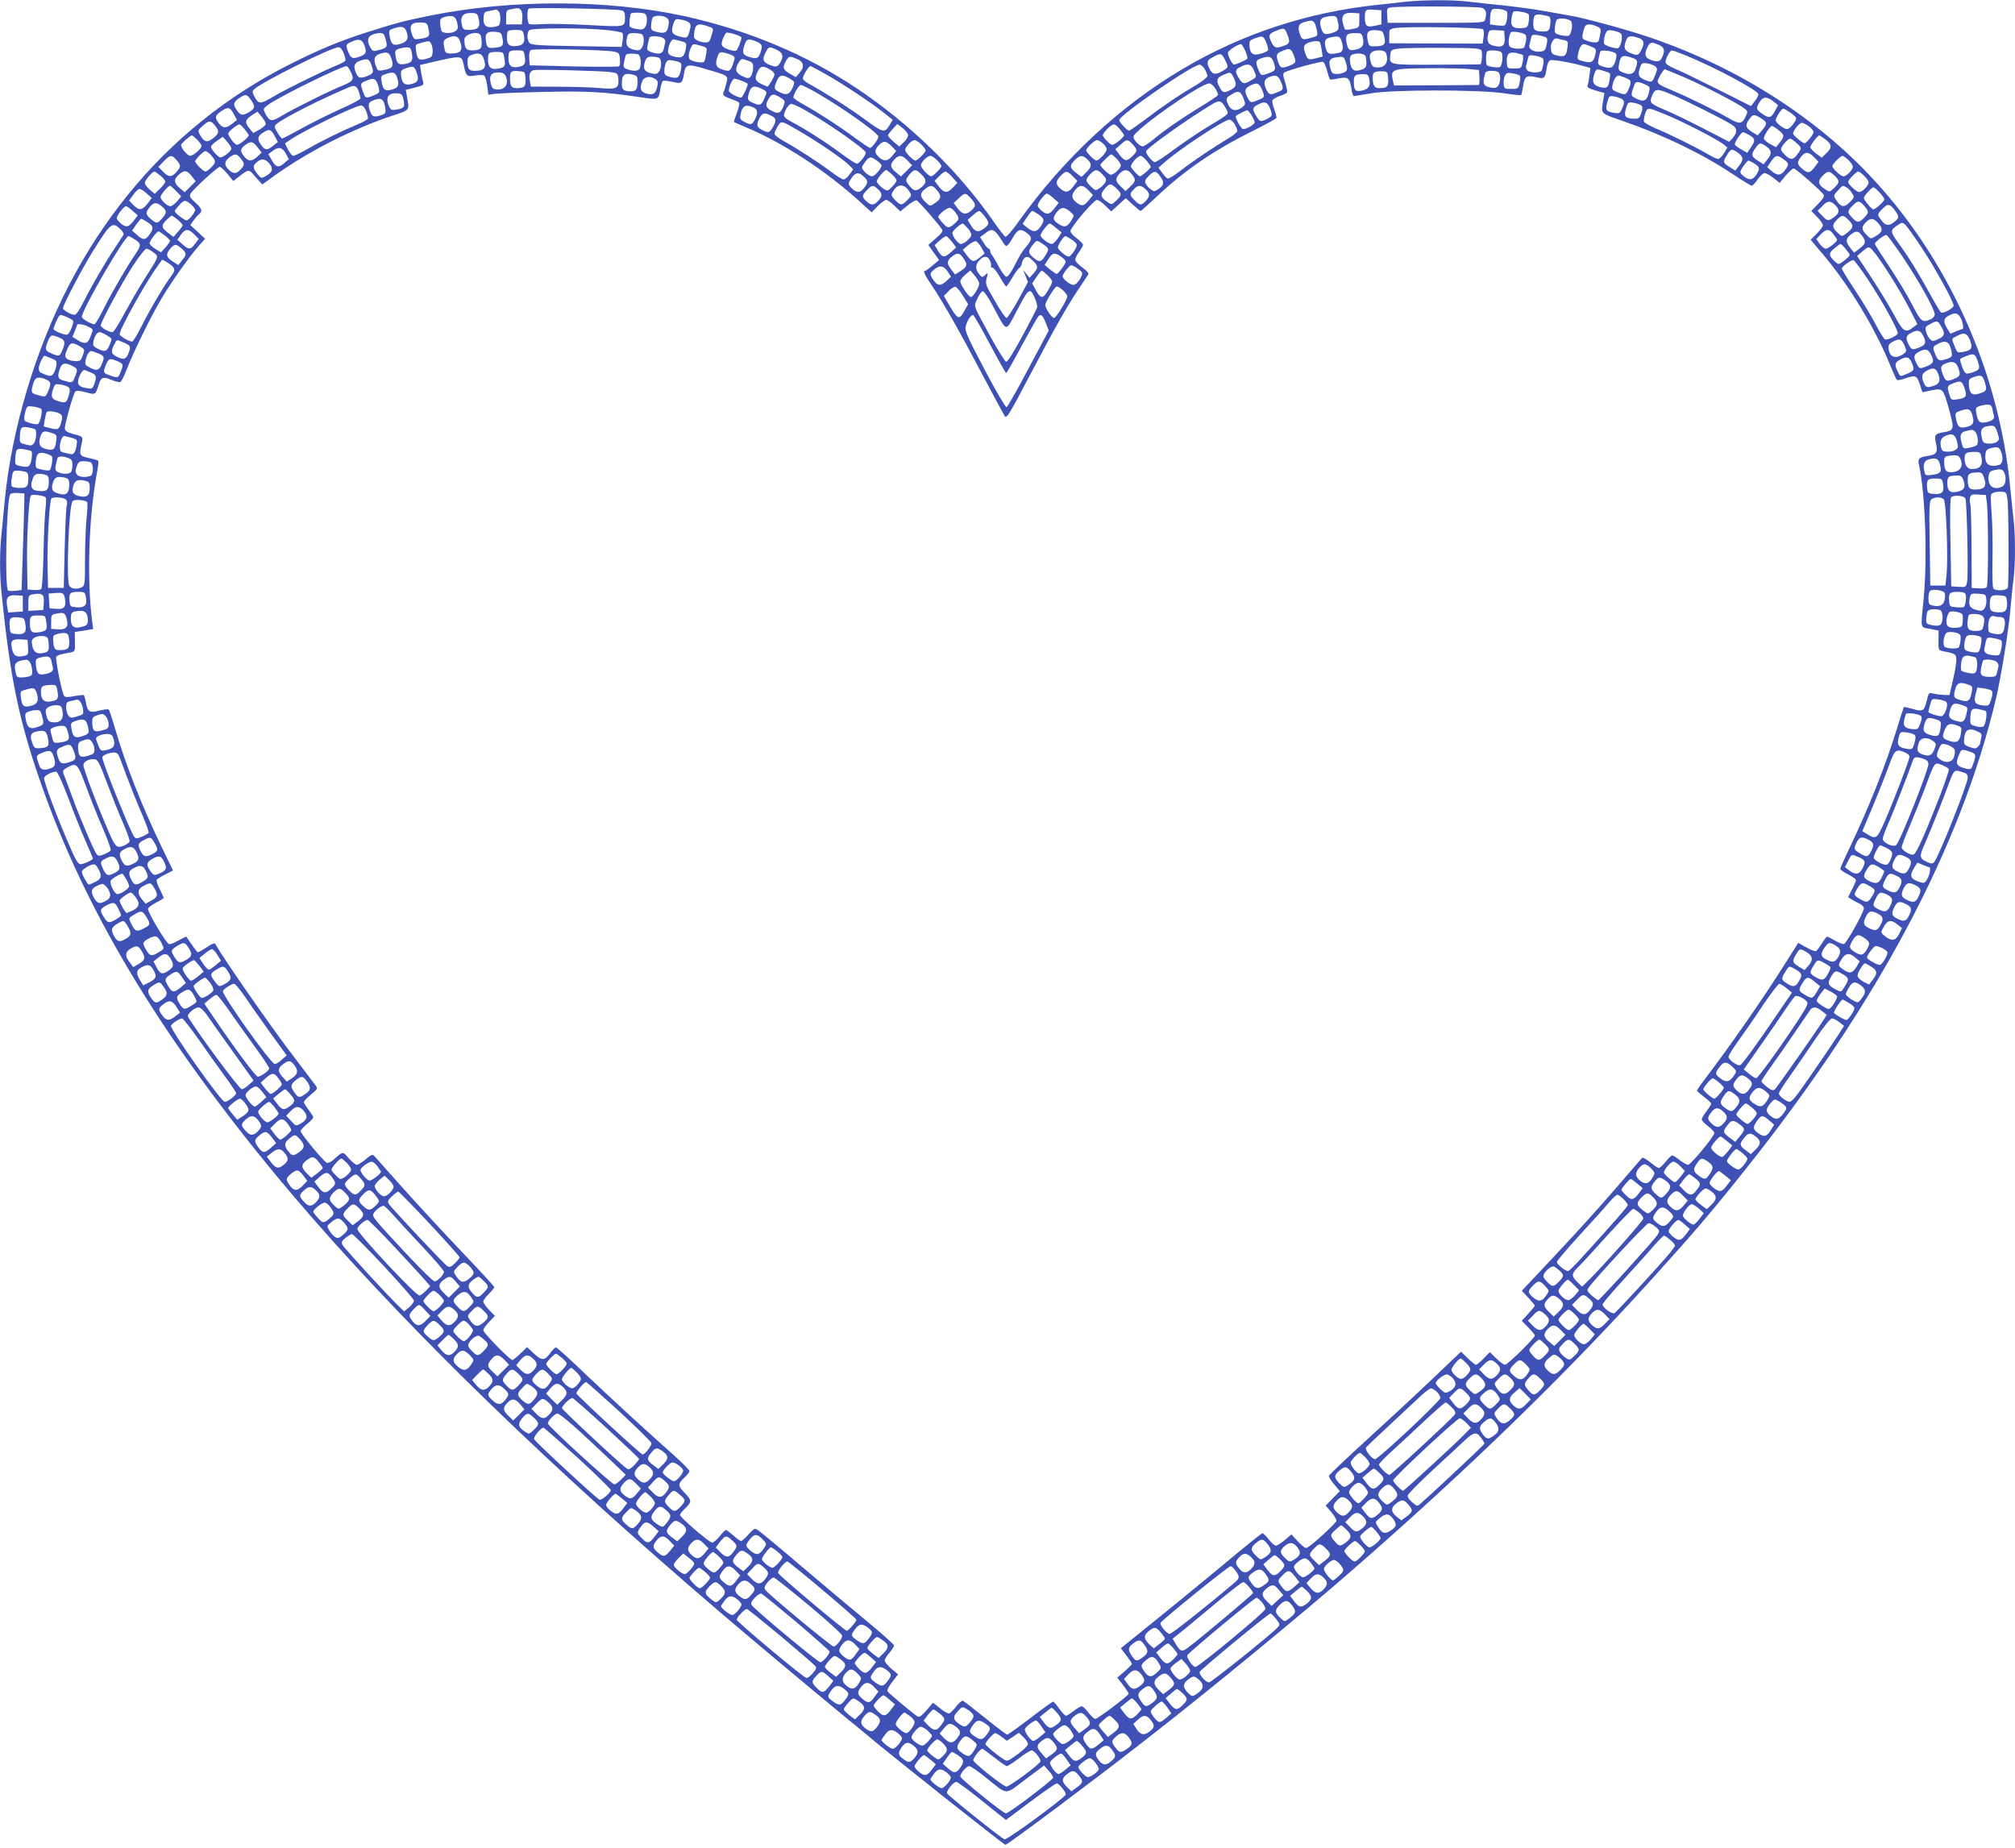 <?xml version="1.0" standalone="no"?>
<!DOCTYPE svg PUBLIC "-//W3C//DTD SVG 20010904//EN"
 "http://www.w3.org/TR/2001/REC-SVG-20010904/DTD/svg10.dtd">
<svg version="1.0" xmlns="http://www.w3.org/2000/svg"
 width="1280pt" height="1174pt" viewBox="0 0 1280 1174"
 preserveAspectRatio="xMidYMid meet">
<g transform="translate(0,1174) scale(0.1,-0.1)"
fill="#3f51b5" stroke="none">
<path d="M8930 11729 c-41 -5 -122 -14 -180 -20 -442 -46 -861 -184 -1237
-407 -400 -237 -755 -568 -1042 -969 -40 -57 -78 -100 -84 -97 -7 3 -39 44
-72 92 -224 323 -530 621 -870 849 -323 216 -689 370 -1095 460 -488 107
-1101 109 -1622 3 -171 -35 -204 -44 -403 -107 -170 -55 -285 -102 -475 -197
-812 -406 -1396 -1127 -1678 -2071 -72 -240 -121 -486 -142 -706 -6 -63 -15
-155 -20 -206 -13 -120 -13 -263 1 -393 51 -501 105 -772 226 -1130 266 -791
704 -1547 1397 -2410 578 -720 1370 -1532 2342 -2400 224 -200 547 -481 790
-685 194 -164 557 -466 629 -525 38 -30 84 -68 103 -84 131 -113 879 -706 889
-706 13 0 572 418 843 630 32 25 75 59 96 75 351 273 960 774 1263 1039 743
647 1357 1245 1906 1852 260 287 382 430 596 699 838 1052 1366 2046 1589
2990 32 139 77 416 90 555 6 69 15 161 21 204 12 102 12 281 -1 382 -5 43 -14
131 -20 194 -72 746 -397 1466 -901 1994 -372 390 -872 699 -1424 880 -150 49
-382 111 -467 126 -29 5 -102 18 -163 29 -60 11 -177 27 -260 36 -82 8 -186
20 -230 25 -94 12 -288 11 -395 -1z m484 -39 c26 -10 32 -31 20 -75 -5 -19
-13 -20 -312 -20 l-307 0 -3 47 c-3 44 -2 47 25 51 60 9 553 7 577 -3z m-6105
-14 c7 -8 11 -32 9 -53 l-3 -38 -50 0 -50 0 0 45 c0 42 2 45 30 51 47 10 52
10 64 -5z m639 -2 c18 -5 22 -14 22 -43 0 -64 6 -63 -231 -50 -118 6 -248 9
-289 6 -41 -3 -81 -3 -87 0 -14 5 -18 84 -5 98 8 9 556 -1 590 -11z m5624 -8
c9 -13 -1 -79 -14 -87 -4 -3 -27 -3 -51 0 l-42 6 1 44 c0 24 7 46 14 51 17 10
83 0 92 -14z m-6403 0 c7 -8 11 -32 9 -53 -3 -35 -5 -38 -41 -44 -50 -8 -69
10 -65 60 3 33 6 37 38 42 19 4 38 7 41 8 4 0 12 -5 18 -13z m5606 -36 l0 -45
-43 -9 c-51 -11 -62 -1 -62 55 0 46 5 51 60 47 l45 -3 0 -45z m935 19 c4 -5 4
-27 1 -47 -5 -32 -10 -37 -35 -40 -51 -6 -76 5 -76 36 0 15 3 38 7 51 5 21 10
23 51 17 25 -3 49 -11 52 -17z m-6668 -34 c10 -48 -6 -65 -63 -65 -30 0 -38 4
-43 23 -17 63 4 89 69 84 26 -2 30 -7 37 -42z m1052 39 c20 -7 21 -63 3 -88
-10 -13 -21 -16 -55 -10 -23 4 -42 12 -43 18 -2 20 3 71 8 79 5 8 65 9 87 1z
m4541 -44 c0 -45 0 -45 -43 -54 -23 -5 -45 -6 -48 -3 -3 3 -9 22 -14 41 -11
49 8 68 64 64 l41 -3 0 -45z m1207 24 c9 -6 10 -39 2 -71 -5 -18 -14 -23 -39
-23 -53 0 -65 9 -65 45 0 59 8 68 53 61 22 -4 44 -9 49 -12z m-6938 -38 c7
-33 6 -41 -10 -53 -24 -18 -83 -17 -90 2 -3 8 -7 29 -8 47 -1 26 4 33 24 39
53 16 74 7 84 -35z m1331 31 c14 -11 16 -21 11 -51 -8 -44 -23 -51 -73 -39
-35 8 -38 12 -37 41 1 18 5 39 8 47 7 19 66 20 91 2z m4260 -9 c15 -63 12 -72
-29 -86 -51 -16 -62 -11 -75 34 -12 42 -3 60 32 67 52 10 67 7 72 -15z m1485
-13 c14 -17 2 -85 -16 -92 -8 -3 -31 -1 -51 4 -36 9 -38 11 -36 47 2 21 7 44
12 50 13 15 77 8 91 -9z m-5602 -9 c11 -11 11 -22 2 -55 -12 -44 -16 -46 -72
-30 -41 11 -48 31 -28 84 9 25 14 27 48 20 20 -3 43 -12 50 -19z m3970 2 c6
-7 13 -30 17 -50 7 -36 6 -37 -32 -47 -55 -16 -62 -14 -73 15 -19 49 -13 73
23 83 45 13 53 13 65 -1z m-5626 -42 c10 -47 5 -53 -49 -62 -40 -6 -43 -5 -53
20 -25 66 -10 86 60 83 31 -2 35 -5 42 -41z m1786 13 c26 -10 26 -10 10 -60
-9 -32 -16 -39 -37 -39 -14 0 -37 6 -51 13 -20 10 -24 19 -21 42 7 65 22 72
99 44z m5645 -1 c15 -8 18 -17 12 -46 -4 -20 -9 -40 -11 -44 -7 -11 -36 -10
-73 3 -31 11 -32 14 -26 48 4 20 11 42 17 48 11 13 46 9 81 -9z m-7572 -25
c17 -45 8 -67 -35 -81 -48 -15 -61 -6 -71 49 -6 34 -4 38 22 47 50 18 73 14
84 -15z m6839 11 c6 -6 8 -27 4 -51 l-6 -40 -297 1 -296 1 0 45 c0 45 0 45 40
52 68 11 543 4 555 -8z m-5576 -4 c55 -5 104 -14 109 -19 5 -5 6 -27 2 -49
l-6 -40 -287 5 c-246 4 -289 7 -299 21 -16 20 -17 64 -1 80 15 15 336 16 482
2z m4332 -25 c20 -49 18 -61 -13 -73 -56 -22 -67 -19 -87 21 -21 44 -16 54 37
74 46 17 47 16 63 -22z m-4850 1 c12 -49 2 -71 -36 -77 -52 -8 -70 5 -70 50 0
21 3 41 7 44 3 4 26 7 49 7 38 0 44 -3 50 -24z m5467 -19 c12 -48 1 -60 -54
-61 -42 -1 -43 0 -51 38 -11 52 3 68 56 64 38 -3 41 -5 49 -41z m765 -3 c4
-53 -12 -67 -64 -56 -42 8 -52 29 -40 79 6 22 11 24 54 21 l47 -3 3 -41z m739
23 c14 -13 1 -81 -17 -92 -14 -8 -90 16 -91 29 -2 21 3 51 13 69 8 15 17 18
46 12 21 -3 43 -12 49 -18z m-7106 -26 c10 -48 3 -58 -39 -63 -51 -7 -59 -2
-65 39 -8 49 6 65 57 61 37 -3 41 -6 47 -37z m1519 0 c0 -17 -24 -76 -33 -82
-12 -8 -67 9 -85 25 -10 10 -10 19 -1 47 7 18 17 37 22 40 11 8 97 -19 97 -30z
m4982 16 c6 -11 4 -38 -8 -74 -5 -18 -79 -16 -94 2 -11 13 -7 65 7 89 7 11 86
-2 95 -17z m-7242 -28 c13 -47 9 -53 -43 -67 -34 -9 -39 -8 -51 11 -25 39 -24
70 4 84 14 7 37 13 52 13 23 0 29 -6 38 -41z m604 25 c3 -9 6 -31 6 -49 0 -36
-12 -45 -65 -45 -34 0 -45 16 -45 68 0 37 91 60 104 26z m1020 10 c20 -8 21
-63 2 -89 -12 -16 -19 -18 -52 -10 -42 11 -52 32 -40 81 5 19 13 24 40 24 19
0 41 -3 50 -6z m4582 -18 c12 -49 1 -70 -39 -80 -45 -11 -55 -4 -64 48 -7 45
4 56 59 56 31 0 39 -4 44 -24z m1168 -6 c6 -6 6 -24 0 -47 -8 -34 -12 -38 -45
-41 -38 -3 -71 18 -64 41 2 7 6 25 10 41 6 27 8 28 48 22 23 -4 46 -11 51 -16z
m-6904 -16 c24 -62 10 -84 -56 -84 -27 0 -35 5 -39 23 -11 53 -10 61 15 74 41
21 69 16 80 -13z m1291 15 c12 -6 18 -17 15 -27 -2 -9 -7 -29 -10 -44 -7 -31
-33 -36 -81 -18 -25 9 -27 14 -20 48 4 20 9 40 11 44 7 12 62 10 85 -3z m3833
-30 c9 -22 14 -44 11 -49 -3 -5 -24 -15 -46 -21 -48 -15 -70 0 -72 51 -2 29 2
34 33 46 52 19 56 17 74 -27z m476 15 c17 -44 12 -73 -12 -79 -65 -14 -76 -10
-87 32 -12 41 -3 59 32 66 48 9 58 7 67 -19z m1889 15 c35 -12 40 -33 16 -79
-18 -34 -23 -35 -70 -16 -37 16 -43 34 -25 80 10 29 30 32 79 15z m-475 -14
c27 -6 28 -8 23 -47 -7 -54 -17 -62 -64 -51 -34 8 -38 12 -41 45 -3 37 18 70
41 63 7 -2 25 -6 41 -10z m-7618 -36 c14 -42 9 -54 -29 -68 -45 -17 -57 -13
-73 24 -20 48 -18 54 19 70 48 22 68 15 83 -26z m2008 30 c37 -10 38 -12 33
-46 -8 -50 -23 -63 -60 -56 -48 9 -59 21 -51 57 6 31 21 56 33 56 3 0 23 -5
45 -11z m481 -3 c38 -16 41 -26 24 -75 -12 -34 -27 -38 -78 -20 -34 12 -38 27
-20 78 12 35 24 37 74 17z m-2065 -16 c6 -12 10 -35 8 -53 -3 -28 -8 -33 -41
-41 -46 -12 -57 -3 -64 52 -5 39 -5 40 33 50 54 14 52 14 64 -8z m5644 12 c3
-5 8 -27 12 -50 l6 -41 -41 -11 c-50 -13 -56 -10 -71 36 -9 26 -9 38 0 49 17
20 84 32 94 17z m2151 -16 c38 -16 44 -36 23 -81 -12 -27 -31 -31 -73 -15 -35
13 -41 35 -22 76 19 38 24 40 72 20z m-6081 -7 c38 -11 38 -11 32 -51 -4 -23
-9 -45 -13 -50 -6 -11 -72 -1 -90 14 -13 10 -9 46 9 81 10 20 11 20 62 6z
m3456 -31 c10 -23 16 -46 14 -50 -6 -9 -71 -38 -85 -38 -11 0 -39 54 -39 74 0
14 61 54 83 56 4 0 16 -19 27 -42z m2196 27 c33 -14 35 -17 29 -47 -11 -52
-25 -61 -75 -48 -42 11 -42 12 -35 48 7 39 21 62 37 62 5 0 25 -7 44 -15z
m-7923 -42 c8 -21 13 -42 11 -48 -2 -5 -26 -19 -52 -29 -89 -36 -327 -153
-406 -200 -85 -50 -93 -50 -122 5 -12 24 -12 30 1 42 44 44 491 267 536 267
10 0 23 -15 32 -37z m433 2 c9 -49 1 -63 -41 -71 -43 -8 -54 1 -62 49 -5 32
-3 38 18 46 13 5 36 10 51 10 23 1 28 -4 34 -34z m2319 18 c37 -18 44 -38 24
-76 -18 -33 -28 -36 -70 -19 -43 17 -49 35 -24 82 18 35 22 36 70 13z m4475
-3 c8 -12 4 -77 -5 -88 -1 -1 -127 -3 -280 -3 -308 -1 -300 -3 -293 64 3 30 6
32 53 38 28 4 155 6 283 5 195 -1 234 -3 242 -16z m-5510 -8 c32 -7 35 -11 38
-46 2 -21 0 -42 -5 -47 -4 -4 -134 -4 -288 -1 l-280 7 -3 44 c-2 28 1 47 10
53 15 11 474 2 528 -10z m4316 -17 c20 -49 18 -54 -21 -71 -50 -20 -62 -18
-74 17 -17 48 -14 59 22 74 48 21 57 19 73 -20z m-4883 -11 c8 -49 1 -61 -39
-69 -46 -8 -64 7 -64 55 0 46 4 50 55 50 41 0 43 -1 48 -36z m5471 20 c22 -57
-6 -99 -62 -92 -22 2 -29 10 -36 40 -7 27 -6 41 4 52 17 22 86 21 94 0z m734
3 c12 -15 5 -84 -10 -93 -5 -3 -27 -3 -48 1 -39 7 -40 8 -40 49 0 24 3 46 7
49 12 12 80 7 91 -6z m725 -6 c7 -7 7 -23 -2 -51 -13 -43 -33 -50 -86 -30 -25
9 -27 14 -20 48 4 20 9 41 12 46 7 11 82 1 96 -13z m453 -16 c191 -79 454
-221 454 -244 0 -9 -11 -29 -24 -45 l-23 -30 -209 105 c-115 58 -237 117 -271
131 -41 17 -63 32 -63 43 0 23 28 75 41 75 5 0 48 -16 95 -35z m-8229 -19 c16
-48 7 -61 -49 -71 -34 -7 -39 -5 -48 20 -19 49 -13 71 23 83 48 15 59 11 74
-32z m717 3 c8 -50 4 -57 -39 -65 -46 -8 -65 8 -65 56 0 46 4 50 55 50 42 0
43 -1 49 -41z m1449 19 c13 -7 16 -15 11 -31 -23 -73 -26 -76 -83 -56 -34 12
-40 35 -21 84 9 24 14 26 43 20 17 -4 40 -12 50 -17z m5020 3 c4 -4 4 -25 -1
-47 -8 -38 -9 -39 -52 -39 -45 0 -45 0 -48 38 -4 52 11 69 57 61 20 -4 39 -10
44 -13z m-6603 -17 c24 -62 10 -84 -55 -84 -36 0 -45 12 -45 61 0 21 6 32 23
39 42 17 67 12 77 -16z m984 20 c16 -6 22 -57 10 -88 -7 -18 -40 -21 -79 -6
-25 9 -27 14 -20 48 4 20 9 40 11 44 6 9 56 10 78 2z m3728 -35 c23 -46 23
-46 -14 -69 -45 -27 -65 -25 -83 10 -23 44 -19 58 23 79 46 25 53 23 74 -20z
m892 25 c3 -9 6 -29 6 -45 0 -23 -6 -32 -27 -40 -46 -17 -66 -8 -75 35 -5 25
-4 43 3 52 16 20 85 18 93 -2z m1128 -17 c6 -11 4 -38 -8 -74 -5 -18 -79 -17
-93 1 -6 7 -9 20 -7 27 2 8 7 27 11 43 6 27 8 28 48 22 23 -4 45 -12 49 -19z
m576 2 c25 -10 27 -22 11 -68 -12 -34 -38 -40 -85 -19 -23 11 -25 17 -20 46
10 62 22 67 94 41z m-7434 -34 c17 -81 19 -83 73 -75 27 5 53 4 59 -1 7 -5 15
-35 19 -65 l7 -56 41 6 c23 3 161 9 307 12 272 7 397 0 613 -33 123 -18 121
-19 132 53 3 24 11 46 16 50 5 3 33 0 61 -6 57 -14 63 -10 73 52 11 62 21 64
143 28 143 -42 139 -39 125 -92 -6 -24 -14 -50 -18 -59 -5 -13 5 -21 42 -35
26 -9 52 -21 57 -25 5 -5 0 -32 -13 -65 -12 -31 -20 -58 -19 -59 2 -2 37 -17
78 -34 242 -103 501 -272 721 -471 l76 -69 39 40 c21 21 45 39 53 39 8 0 32
-16 53 -37 l37 -36 46 37 c25 21 51 36 58 33 13 -5 145 -157 162 -186 6 -10
-6 -26 -40 -55 l-48 -42 34 -48 34 -48 -40 -34 c-22 -18 -43 -34 -47 -34 -17
0 -6 -24 41 -93 75 -112 179 -296 321 -566 72 -136 136 -255 143 -265 12 -16
30 14 157 256 164 311 229 427 309 548 32 47 60 90 64 97 5 7 -10 24 -38 44
-25 18 -45 40 -45 49 0 9 11 31 25 50 14 19 25 39 25 45 0 6 -18 24 -40 41
-22 16 -40 36 -40 46 0 23 148 198 168 198 9 0 33 -16 54 -37 l37 -36 46 42
46 42 44 -40 c25 -23 47 -41 51 -41 3 0 49 41 102 91 179 169 368 298 616 420
77 39 142 74 144 80 2 5 -4 29 -13 54 -10 24 -15 50 -12 58 3 7 24 19 46 27
23 7 44 17 47 22 3 4 -3 33 -12 64 -15 47 -16 57 -4 64 26 16 231 72 244 67 8
-3 19 -28 26 -56 7 -28 15 -53 19 -55 4 -3 29 0 56 6 58 12 69 3 80 -67 3 -25
10 -45 16 -45 5 0 53 8 107 17 132 24 683 24 842 1 58 -9 108 -14 112 -12 3 2
9 26 13 54 9 65 20 73 81 60 55 -13 59 -9 69 57 4 27 13 47 23 50 15 6 133
-14 216 -38 l39 -11 -6 -46 c-3 -26 -8 -54 -12 -64 -5 -13 5 -19 51 -33 l56
-16 -7 -42 c-15 -94 -24 -84 125 -136 264 -92 499 -206 697 -337 61 -41 116
-74 121 -74 5 0 22 18 37 40 15 22 35 40 45 40 9 0 35 -14 56 -31 l39 -31 38
46 c22 25 44 46 51 46 13 0 177 -144 190 -167 6 -11 -4 -27 -35 -59 l-43 -44
37 -38 c20 -21 37 -45 37 -53 0 -8 -18 -32 -39 -53 l-39 -39 85 -101 c159
-189 325 -463 418 -691 20 -49 40 -93 44 -98 4 -4 27 -1 50 8 69 24 77 21 96
-36 l17 -51 37 8 c95 20 92 23 130 -109 37 -132 35 -141 -27 -152 -61 -10 -66
-16 -54 -71 13 -59 4 -72 -54 -81 -56 -8 -63 -17 -53 -61 39 -177 53 -589 29
-842 -20 -202 -24 -183 40 -195 l55 -11 -1 -62 c-1 -59 0 -63 25 -68 81 -16
86 -19 88 -49 2 -17 -7 -75 -20 -130 l-23 -100 -34 0 c-19 1 -49 4 -66 8 -31
8 -32 8 -44 -42 -16 -68 -26 -74 -89 -55 -29 8 -55 14 -57 12 -2 -3 -21 -62
-43 -134 -73 -237 -175 -494 -300 -757 -34 -70 -61 -132 -61 -137 0 -5 22 -21
50 -35 27 -14 50 -30 50 -36 0 -5 -11 -32 -25 -59 l-25 -49 22 -15 c13 -8 35
-20 51 -27 15 -7 27 -20 27 -30 0 -24 -109 -219 -126 -226 -7 -2 -32 7 -57 21
-24 14 -47 26 -50 26 -4 0 -19 -19 -33 -43 -15 -23 -32 -45 -37 -49 -6 -3 -34
7 -62 23 l-52 29 -93 -147 c-138 -218 -348 -520 -517 -741 -18 -24 -33 -47
-33 -50 0 -4 21 -22 45 -41 25 -18 45 -38 45 -43 0 -6 -14 -27 -30 -48 -16
-21 -30 -44 -30 -51 0 -8 18 -27 40 -43 22 -17 40 -36 40 -44 0 -21 -150 -202
-167 -202 -8 0 -32 14 -53 30 -21 17 -42 30 -47 30 -5 0 -24 -18 -42 -40 -17
-22 -37 -40 -43 -40 -6 0 -31 16 -55 36 -25 20 -48 33 -52 28 -5 -5 -70 -81
-146 -169 -146 -169 -263 -298 -484 -533 l-134 -142 42 -45 c22 -24 41 -47 41
-50 0 -3 -19 -26 -42 -51 l-41 -45 41 -42 c23 -24 42 -47 42 -51 0 -16 -173
-186 -189 -186 -8 0 -34 18 -56 40 l-41 40 -39 -40 c-21 -22 -44 -40 -49 -40
-6 0 -29 19 -52 41 l-43 42 -188 -179 c-104 -99 -292 -273 -418 -388 -127
-115 -231 -215 -233 -221 -2 -7 13 -31 33 -55 l36 -43 -45 -46 -45 -46 35 -40
c18 -22 34 -47 34 -56 0 -12 -146 -148 -187 -172 -8 -5 -29 9 -56 38 l-43 47
-43 -36 c-24 -20 -49 -36 -56 -36 -7 0 -28 18 -45 40 -17 22 -36 40 -40 40 -5
0 -119 -91 -252 -203 -134 -111 -334 -275 -446 -365 l-202 -163 35 -46 c19
-25 35 -49 35 -54 0 -4 -21 -25 -46 -47 l-47 -40 37 -47 c20 -26 36 -51 36
-55 0 -11 -197 -160 -212 -160 -8 0 -27 18 -44 40 -16 22 -35 40 -43 40 -7 0
-30 -13 -51 -30 -21 -16 -43 -30 -48 -30 -6 0 -25 20 -43 45 -18 25 -36 45
-39 45 -4 0 -70 -47 -145 -105 -76 -58 -142 -105 -147 -105 -5 0 -68 48 -140
106 -72 58 -135 107 -142 109 -6 2 -24 -13 -41 -35 -16 -21 -36 -41 -44 -45
-7 -3 -34 11 -59 32 l-45 36 -41 -48 c-31 -35 -46 -46 -57 -40 -28 18 -184
148 -191 160 -5 7 8 32 30 60 l37 48 -43 36 c-23 20 -42 43 -42 52 0 8 13 30
30 49 16 19 29 40 30 46 0 6 -71 70 -158 142 -88 72 -277 231 -422 354 -144
123 -272 229 -285 237 -21 14 -24 12 -60 -27 -20 -23 -42 -42 -47 -42 -6 0
-28 16 -49 35 -22 19 -43 35 -47 35 -5 0 -23 -18 -41 -40 -17 -22 -39 -40 -47
-40 -18 0 -204 160 -204 175 0 7 12 22 26 36 50 46 50 57 4 104 -46 47 -46 58
4 104 14 14 26 30 26 36 0 6 -48 54 -107 107 -168 149 -383 346 -565 519 -91
88 -171 159 -176 159 -6 0 -20 -14 -32 -30 -39 -55 -56 -57 -107 -10 l-45 42
-42 -41 c-23 -22 -46 -41 -51 -41 -16 0 -185 173 -185 189 0 9 17 32 37 53
l37 38 -37 38 c-20 21 -37 45 -37 53 0 8 16 30 35 49 19 19 35 38 35 43 0 5
-93 106 -207 225 -113 119 -283 303 -376 407 -93 105 -175 196 -181 203 -10
10 -20 5 -53 -23 -23 -19 -48 -35 -56 -35 -9 0 -31 19 -51 41 -39 46 -37 46
-98 -9 -15 -14 -33 -22 -42 -19 -20 8 -166 184 -166 201 0 7 18 27 40 45 22
17 40 37 40 43 0 5 -14 27 -30 48 -16 21 -30 43 -30 48 0 6 20 27 45 48 40 32
44 39 33 54 -7 10 -88 117 -180 238 -134 178 -411 577 -456 658 -9 16 -14 15
-59 -14 -27 -18 -53 -32 -56 -32 -3 0 -20 21 -38 48 -18 26 -34 49 -35 51 -2
2 -24 -9 -49 -23 -25 -15 -53 -26 -61 -24 -17 3 -134 199 -134 223 0 8 23 26
50 40 28 14 50 28 50 31 0 2 -11 27 -25 55 -14 27 -23 54 -20 60 4 5 28 20 55
34 l49 25 -74 153 c-128 267 -228 521 -295 752 -18 61 -35 113 -39 117 -3 4
-30 1 -59 -6 -63 -17 -76 -9 -87 54 -4 22 -10 42 -13 44 -4 2 -31 -1 -60 -6
-38 -8 -56 -8 -64 0 -13 13 -57 231 -51 249 3 6 18 14 34 17 16 3 42 8 57 11
28 6 29 7 28 68 l-1 62 59 9 58 10 -6 45 c-36 274 -22 679 33 966 5 27 7 53 5
57 -2 4 -29 12 -59 18 -61 13 -63 18 -46 93 10 43 8 45 -58 61 -33 9 -47 18
-49 32 -3 23 53 223 67 237 7 7 29 5 66 -5 63 -17 61 -19 84 55 14 42 28 46
86 21 21 -8 43 -13 49 -11 7 3 25 38 40 78 47 120 158 346 226 459 66 110 178
267 238 334 l35 39 -47 44 -47 43 20 29 c11 15 27 34 36 41 23 19 19 34 -25
74 -33 30 -38 40 -30 55 13 25 172 171 186 171 7 0 28 -20 49 -45 l37 -45 36
28 c63 49 62 49 106 -3 l42 -47 79 57 c216 155 499 298 750 381 110 36 107 31
90 121 l-7 42 43 11 c71 18 72 18 66 43 -4 12 -9 41 -13 63 l-6 41 68 16 c194
45 196 45 208 -8z m1240 39 c20 -8 21 -63 2 -89 -12 -16 -19 -18 -52 -10 -43
11 -52 32 -35 78 8 21 17 27 40 27 16 0 36 -3 45 -6z m880 -9 c43 -18 48 -50
14 -89 l-23 -26 -40 23 c-43 25 -46 42 -19 85 17 26 21 27 68 7z m3025 -16
c20 -57 17 -60 -57 -83 -19 -6 -25 -2 -37 28 -21 50 -19 63 13 74 51 19 69 14
81 -19z m462 -11 c9 -37 9 -44 -7 -55 -10 -7 -33 -13 -50 -13 -29 0 -34 4 -43
36 -15 56 -4 68 66 73 18 1 24 -7 34 -41z m-6192 -10 c17 -47 14 -55 -26 -71
-46 -18 -58 -14 -73 23 -17 42 -9 62 30 75 44 15 56 11 69 -27z m2425 -23 c-1
-20 -8 -43 -16 -52 -13 -13 -20 -12 -54 4 -43 21 -48 45 -19 90 14 21 17 21
52 9 35 -12 38 -16 37 -51z m-460 35 c11 -11 -1 -75 -17 -89 -9 -7 -25 -7 -50
0 -32 9 -37 14 -37 40 0 17 5 39 11 51 9 17 17 19 47 13 21 -4 41 -10 46 -15z
m6193 -23 c12 -12 12 -20 -3 -55 -18 -47 -21 -48 -69 -28 -38 16 -43 34 -25
82 9 24 14 26 47 21 20 -4 43 -13 50 -20z m-2864 -16 c9 -16 17 -36 17 -44 0
-8 -33 -34 -72 -58 -105 -61 -209 -131 -320 -216 -54 -40 -101 -73 -106 -73
-12 0 -62 54 -62 67 0 31 463 351 510 352 9 1 23 -12 33 -28z m312 -7 c19 -46
20 -41 -17 -64 -45 -27 -55 -25 -78 13 -26 43 -25 54 8 71 47 26 70 20 87 -20z
m-5740 -4 c27 -52 21 -65 -42 -91 -78 -30 -325 -153 -396 -196 -63 -38 -74
-36 -103 18 -13 27 -13 29 19 53 63 48 463 245 499 246 4 0 14 -13 23 -30z
m423 -15 c15 -44 6 -60 -40 -70 -38 -9 -56 8 -60 55 -3 31 0 36 32 47 47 16
53 13 68 -32z m2250 19 c12 -8 22 -20 22 -27 0 -13 -37 -77 -45 -77 -2 0 -20
8 -40 17 -39 19 -44 38 -19 84 16 32 34 33 82 3z m347 -25 c110 -62 290 -182
368 -244 l58 -46 -18 -30 c-33 -56 -40 -55 -164 36 -97 71 -242 163 -358 227
-17 9 -31 23 -31 30 0 17 37 78 48 78 4 0 48 -23 97 -51z m4090 32 l60 -6 3
-47 c2 -27 -1 -48 -5 -48 -4 0 -127 -1 -273 -2 l-265 -1 -8 37 c-13 51 2 64
76 69 108 6 350 5 412 -2z m-5455 -19 c43 -7 45 -9 48 -42 5 -61 -10 -69 -113
-60 -49 5 -169 9 -266 9 l-177 1 -6 34 c-8 40 0 63 22 70 22 7 433 -4 492 -12z
m6312 6 c40 -12 40 -12 33 -52 -8 -54 -16 -60 -62 -49 -42 10 -53 36 -34 86
12 31 11 31 63 15z m505 -38 c127 -55 346 -168 384 -199 23 -19 23 -20 6 -55
-21 -45 -40 -46 -109 -5 -71 42 -246 128 -343 169 -90 38 -105 47 -105 64 0
13 37 76 45 76 2 0 57 -23 122 -50z m-7359 -9 c4 -50 -6 -61 -54 -61 -35 0
-44 13 -44 64 0 42 6 48 55 44 40 -3 40 -3 43 -47z m5480 0 c4 -50 -6 -61 -54
-61 -34 0 -44 16 -44 72 0 29 15 37 65 35 28 -2 30 -5 33 -46z m696 43 c20 -8
21 -63 3 -89 -11 -14 -21 -16 -49 -11 -47 9 -53 26 -32 94 4 13 51 16 78 6z
m-6994 -30 c19 -50 13 -70 -27 -82 -46 -14 -61 -3 -69 50 -6 32 -4 37 22 46
47 17 64 14 74 -14z m690 7 c27 -52 -1 -96 -58 -89 -21 2 -28 10 -35 41 -11
47 3 67 49 67 23 0 37 -6 44 -19z m4625 -11 c24 -46 19 -64 -21 -83 -41 -20
-48 -17 -70 25 -20 38 -13 55 28 73 45 19 45 19 63 -15z m1819 10 c5 -5 4 -25
-1 -47 -9 -37 -10 -38 -53 -38 -43 0 -45 1 -48 32 -2 18 2 41 8 53 9 17 17 20
48 14 20 -3 41 -10 46 -14z m-5626 4 c17 -5 22 -14 22 -39 0 -51 -9 -65 -40
-65 -47 0 -60 9 -60 45 0 63 16 75 78 59z m4668 -18 c12 -49 2 -70 -39 -80
-46 -12 -57 -1 -57 56 0 39 8 46 57 47 26 1 34 -4 39 -23z m-3678 -6 c31 -19
32 -21 19 -52 -19 -47 -39 -56 -81 -35 -40 19 -42 24 -22 72 17 40 36 44 84
15z m3117 -16 c21 -50 20 -53 -20 -70 -48 -20 -53 -18 -72 20 -18 40 -13 63
19 76 42 17 57 11 73 -26z m2190 22 c39 -17 41 -22 21 -71 -17 -39 -22 -41
-73 -20 -33 14 -35 18 -29 47 7 33 23 58 38 58 5 0 24 -7 43 -14z m-6161 -9
c16 -12 17 -20 10 -53 -11 -43 -31 -52 -77 -35 -29 11 -34 32 -17 75 11 30 53
36 84 13z m-1775 -10 c6 -8 14 -28 17 -45 6 -29 4 -33 -29 -47 -48 -20 -56
-19 -66 8 -24 65 -24 67 11 82 42 18 53 18 67 2z m2326 -1 c19 -8 35 -17 35
-20 0 -16 -34 -86 -41 -86 -23 0 -79 30 -79 43 0 29 23 77 36 77 8 0 30 -7 49
-14z m5732 -21 c33 -14 35 -18 29 -47 -12 -59 -34 -70 -87 -42 -31 16 -31 19
-8 82 10 26 18 27 66 7z m-2727 -27 c11 -18 19 -37 17 -42 -2 -5 -52 -39 -112
-75 -115 -70 -228 -148 -306 -213 -26 -21 -53 -38 -60 -38 -19 0 -59 41 -59
61 0 40 426 339 482 339 10 0 27 -15 38 -32z m295 -4 c21 -50 20 -52 -21 -69
-49 -20 -51 -20 -69 15 -21 41 -19 57 13 74 43 24 60 20 77 -20z m-5736 -16
c6 -17 11 -36 11 -43 0 -6 -58 -38 -130 -69 -71 -32 -181 -87 -244 -122 -64
-35 -119 -64 -124 -64 -4 0 -18 17 -30 39 -21 36 -21 39 -4 54 42 37 279 157
462 234 33 14 47 7 59 -29z m2904 -5 c165 -94 396 -258 397 -281 0 -16 -41
-72 -53 -72 -5 0 -48 29 -96 64 -101 75 -229 158 -323 210 -38 21 -68 42 -68
47 0 20 35 79 47 79 8 0 51 -21 96 -47z m-343 22 c35 -18 34 -16 16 -59 -19
-45 -27 -49 -70 -31 -39 16 -42 25 -25 74 12 35 33 40 79 16z m5789 -40 c85
-36 314 -151 369 -185 38 -23 41 -49 10 -85 l-23 -26 -165 85 c-91 47 -199 99
-240 116 -100 43 -104 47 -85 93 19 46 31 47 134 2z m-2730 -19 c14 -37 14
-40 -8 -57 -35 -28 -68 -24 -86 11 -21 41 -19 48 18 70 43 27 58 22 76 -24z
m-5336 -9 c11 -45 4 -56 -44 -63 -31 -5 -36 -3 -47 20 -26 57 -6 88 53 83 25
-2 31 -7 38 -40z m-966 -6 c26 -38 23 -51 -16 -74 -40 -24 -53 -21 -78 15 -25
36 -21 50 23 79 36 23 43 21 71 -20z m3360 19 c30 -18 31 -21 22 -49 -18 -50
-35 -58 -77 -35 -40 21 -43 39 -16 82 18 27 30 28 71 2z m5351 -13 c11 -12 11
-20 -2 -52 -15 -36 -18 -37 -53 -32 -51 9 -56 17 -43 67 11 42 12 42 48 37 19
-4 42 -13 50 -20z m-7861 -50 c5 -33 3 -38 -21 -47 -48 -18 -64 -13 -76 25
-15 46 -11 56 31 71 42 15 57 3 66 -49z m8818 39 l30 -24 -19 -36 c-25 -46
-37 -49 -80 -20 -41 28 -43 35 -19 75 21 36 48 37 88 5z m-3481 -39 c25 -45
37 -32 -119 -127 -59 -36 -153 -100 -210 -142 -57 -43 -110 -78 -119 -78 -15
0 -56 50 -56 68 0 18 258 202 420 300 46 27 58 24 84 -21z m282 -2 c19 -47 18
-52 -16 -70 -41 -21 -48 -19 -70 18 -26 43 -25 54 8 71 43 24 62 20 78 -19z
m2359 15 c11 -9 11 -18 1 -48 -12 -34 -16 -37 -50 -36 -53 2 -62 14 -47 65 12
40 14 41 48 36 19 -3 41 -11 48 -17z m-5316 -27 c146 -81 391 -253 391 -273 0
-18 -43 -70 -57 -70 -7 0 -55 31 -107 70 -94 70 -234 158 -313 199 -24 12 -43
28 -43 37 0 26 30 74 47 74 9 0 46 -17 82 -37z m-2783 -9 c8 -20 13 -42 11
-48 -3 -6 -31 -22 -63 -35 -94 -39 -232 -106 -318 -156 -44 -25 -85 -45 -93
-45 -7 0 -22 18 -33 39 l-20 40 28 19 c76 55 418 221 455 222 11 0 24 -13 33
-36z m2459 24 c29 -13 32 -36 10 -78 -18 -34 -25 -36 -67 -14 -26 14 -29 19
-24 46 11 56 32 68 81 46z m-3299 -44 l19 -36 -30 -24 c-39 -31 -59 -30 -84 2
-29 37 -26 50 15 78 43 29 55 26 80 -20z m9135 -19 c121 -54 296 -146 329
-173 l23 -19 -22 -37 c-12 -20 -29 -36 -36 -36 -8 0 -38 14 -67 31 -69 41
-246 129 -332 164 -37 16 -70 35 -73 42 -3 6 1 29 7 49 11 32 15 35 40 31 15
-4 74 -27 131 -52z m752 30 c20 -14 37 -30 37 -36 0 -19 -41 -69 -57 -69 -22
0 -73 39 -73 57 0 16 37 73 48 73 4 0 24 -11 45 -25z m-3423 -17 c11 -18 20
-39 20 -45 0 -14 -50 -43 -73 -43 -13 0 -55 76 -46 84 8 7 64 35 72 36 4 0 16
-15 27 -32z m-6262 -57 c-2 -7 -20 -23 -41 -35 l-38 -21 -25 30 c-31 38 -28
53 16 83 l35 23 28 -33 c15 -18 26 -39 25 -47z m3213 53 c32 -16 33 -34 3 -81
-17 -27 -25 -28 -64 -8 -34 17 -37 33 -15 75 18 34 33 37 76 14z m6285 -15
c41 -25 42 -35 7 -77 l-28 -32 -33 20 c-43 27 -48 43 -22 80 25 36 32 36 76 9z
m-3343 -38 c9 -16 17 -35 17 -43 0 -7 -26 -29 -57 -47 -89 -53 -231 -148 -306
-207 -37 -29 -73 -51 -80 -48 -7 2 -22 19 -35 37 l-23 32 38 33 c97 86 380
272 413 272 9 0 23 -13 33 -29z m-6474 -13 c27 -34 23 -48 -23 -82 -31 -24
-52 -16 -76 28 -14 26 -14 28 18 57 40 36 51 36 81 -3z m3731 -44 c117 -69
266 -173 298 -207 l22 -23 -23 -32 c-12 -17 -29 -32 -38 -32 -9 0 -45 22 -81
50 -82 61 -213 146 -295 191 -35 19 -63 41 -63 49 0 8 9 30 20 47 23 39 20 40
160 -43z m6390 44 c17 -12 30 -29 30 -37 0 -16 -45 -71 -57 -71 -12 0 -73 51
-73 61 0 19 41 69 56 69 8 0 28 -10 44 -22z m-9936 -19 c14 -17 26 -34 26 -39
0 -12 -59 -60 -74 -60 -15 0 -56 54 -56 72 0 12 57 58 71 58 4 0 19 -14 33
-31z m4214 -35 c2 -11 -10 -32 -26 -47 l-30 -28 -36 31 c-20 18 -36 36 -36 40
0 4 14 22 30 40 l30 32 33 -25 c17 -13 33 -33 35 -43z m1346 35 c14 -17 26
-34 26 -39 0 -12 -59 -60 -74 -60 -12 0 -46 32 -60 57 -7 13 51 73 71 73 6 0
23 -14 37 -31z m4183 -5 c39 -30 40 -40 9 -79 l-24 -30 -36 19 c-19 10 -37 25
-41 34 -5 13 38 82 52 82 3 0 21 -11 40 -26z m-9551 -40 l19 -36 -30 -24 c-38
-30 -49 -30 -74 2 -29 37 -26 59 11 82 38 25 50 21 74 -24z m9365 9 c39 -23
41 -35 13 -77 l-25 -37 -40 23 c-21 12 -39 26 -39 31 0 16 41 77 52 77 5 0 23
-8 39 -17z m-9859 -30 c15 -15 28 -33 28 -40 0 -18 -51 -62 -72 -63 -16 0 -58
49 -58 68 0 10 59 62 69 62 3 0 18 -12 33 -27z m10344 1 c42 -32 43 -52 5 -88
l-29 -28 -36 27 c-20 15 -36 33 -36 40 0 13 47 75 57 75 2 0 20 -12 39 -26z
m-10126 -58 c0 -16 -51 -56 -70 -56 -14 0 -59 51 -60 67 0 7 17 24 38 38 l37
26 28 -31 c15 -17 27 -37 27 -44z m9939 38 c37 -31 38 -36 9 -74 -27 -38 -47
-38 -82 -1 -30 31 -29 38 7 79 26 28 29 28 66 -4z m-5556 -12 c15 -15 27 -32
27 -37 0 -13 -52 -65 -65 -65 -14 0 -65 52 -65 67 0 19 41 63 59 63 9 0 29
-13 44 -28z m1154 6 c13 -12 23 -28 23 -37 0 -18 -49 -71 -65 -71 -13 0 -65
52 -65 65 0 15 53 65 69 65 8 0 25 -10 38 -22z m188 -5 c32 -35 32 -43 -5 -78
-34 -33 -48 -30 -84 19 l-21 28 33 29 c40 36 45 36 77 2z m-5558 -20 l25 -32
-27 -26 c-35 -32 -58 -32 -84 1 -28 35 -26 48 7 73 35 26 49 24 79 -16z m4027
8 l29 -30 -24 -30 c-29 -36 -55 -39 -86 -9 -29 27 -29 45 -1 75 29 31 48 29
82 -6z m5557 -2 c35 -25 36 -45 5 -83 l-23 -30 -36 23 c-43 26 -45 41 -15 81
26 36 31 36 69 9z m-9405 -45 l19 -35 -29 -25 c-36 -32 -53 -28 -80 19 l-21
38 25 19 c38 30 64 25 86 -16z m9225 5 c35 -25 36 -45 5 -83 l-23 -30 -36 23
c-43 26 -44 32 -16 77 24 40 31 41 70 13z m-9704 -11 c36 -41 37 -48 7 -79
-15 -16 -33 -29 -39 -29 -13 0 -65 52 -65 65 0 13 52 65 65 65 6 0 21 -10 32
-22z m10187 -17 l28 -29 -23 -31 c-31 -42 -44 -44 -79 -15 -35 30 -37 42 -9
78 26 34 49 33 83 -3z m-9995 -7 c26 -33 26 -42 -1 -71 -27 -29 -45 -29 -75
-1 -30 28 -29 52 3 77 35 27 48 26 73 -5z m5563 -1 c15 -15 28 -35 28 -44 0
-18 -44 -59 -64 -59 -13 0 -66 51 -66 63 0 7 62 67 69 67 3 0 18 -12 33 -27z
m-5975 -5 c33 -38 34 -45 7 -77 -32 -39 -53 -39 -89 -1 l-29 30 34 35 c40 41
50 43 77 13z m4648 -8 l29 -30 -35 -36 -36 -35 -31 26 c-38 31 -40 50 -10 82
29 31 48 29 83 -7z m188 2 c15 -15 27 -32 27 -37 0 -13 -52 -65 -65 -65 -16 0
-65 53 -65 70 0 19 40 60 60 60 9 0 28 -13 43 -28z m954 6 c31 -29 29 -48 -7
-83 l-30 -29 -27 20 c-48 36 -51 50 -18 84 34 36 51 37 82 8z m377 -9 c14 -17
26 -34 26 -39 0 -10 -58 -60 -69 -60 -8 0 -43 37 -56 58 -8 15 40 72 61 72 7
0 24 -14 38 -31z m4046 9 c36 -26 36 -31 9 -69 -25 -35 -49 -37 -86 -5 l-27
24 24 36 c29 42 40 44 80 14z m412 -5 c15 -15 28 -33 28 -42 0 -20 -40 -61
-60 -61 -17 0 -70 49 -70 65 0 12 52 65 64 65 5 0 23 -12 38 -27z m-6171 -4
c16 -11 29 -25 29 -30 0 -19 -44 -69 -60 -69 -25 0 -73 47 -63 63 42 66 49 69
94 36z m-3857 -22 c24 -32 16 -52 -28 -77 -25 -14 -27 -14 -51 15 -30 37 -31
52 -2 76 29 25 55 20 81 -14z m9427 6 c38 -23 41 -34 17 -71 -23 -37 -45 -40
-82 -11 -22 17 -24 24 -15 42 13 24 39 57 47 57 2 0 17 -8 33 -17z m-9917 -90
l19 -25 -35 -35 -35 -34 -31 26 c-40 34 -40 56 -2 89 34 28 50 25 84 -21z
m4444 17 c20 -18 30 -35 26 -42 -13 -23 -47 -58 -57 -58 -18 0 -67 42 -67 58
0 15 47 72 60 72 3 0 20 -13 38 -30z m184 3 c35 -33 35 -56 2 -82 -36 -28 -48
-27 -78 10 -27 32 -26 39 7 77 26 28 35 28 69 -5z m1152 -2 c24 -24 26 -32 17
-50 -7 -12 -23 -28 -37 -37 -24 -16 -26 -16 -54 11 -36 35 -37 43 -5 78 33 34
45 34 79 -2z m185 3 c28 -35 27 -45 -9 -79 l-30 -29 -30 29 c-36 34 -37 51 -8
82 28 30 52 29 77 -3z m-6170 -10 c17 -14 31 -31 31 -38 0 -7 -15 -27 -34 -45
l-33 -32 -32 26 c-17 15 -31 34 -31 43 0 16 47 72 61 72 4 0 21 -12 38 -26z
m5031 -10 l31 -36 -27 -29 c-36 -38 -57 -37 -90 6 l-27 36 28 29 c16 17 34 30
41 30 6 0 26 -16 44 -36z m765 6 l29 -30 -20 -27 c-34 -45 -50 -50 -81 -27
-38 29 -40 51 -7 85 35 36 43 36 79 -1z m554 1 c28 -39 26 -56 -7 -80 -26 -18
-31 -19 -50 -5 -12 8 -27 24 -33 36 -9 17 -6 25 17 49 35 36 47 36 73 0z
m4284 4 c34 -33 34 -45 -2 -79 -28 -27 -30 -27 -55 -10 -47 30 -52 52 -20 85
34 35 42 36 77 4z m189 -2 c15 -15 28 -33 28 -42 0 -20 -40 -61 -60 -61 -17 0
-70 49 -70 65 0 12 52 65 64 65 5 0 23 -12 38 -27z m-6355 -5 c28 -26 29 -38
2 -72 -25 -32 -45 -33 -76 -4 -28 26 -28 32 -2 69 24 35 45 37 76 7z m289 -94
c16 -24 16 -26 -11 -54 -36 -37 -44 -37 -79 -1 -23 24 -26 32 -17 49 30 56 74
58 107 6z m1316 19 c35 -34 35 -43 -1 -77 -28 -27 -30 -27 -55 -10 -45 29 -49
48 -20 83 32 38 40 38 76 4z m-5973 -17 l32 -33 -26 -32 c-15 -17 -34 -31 -43
-31 -20 0 -62 39 -62 59 0 14 48 71 60 71 3 0 21 -15 39 -34z m4458 12 c29
-27 29 -45 1 -75 -27 -29 -45 -29 -75 -1 -29 27 -29 36 4 70 32 34 40 34 70 6z
m377 -9 c29 -35 25 -54 -20 -83 -25 -17 -27 -17 -55 10 -36 34 -37 57 -3 83
36 28 48 27 78 -10z m960 2 l29 -30 -24 -30 c-33 -41 -46 -44 -79 -19 -35 28
-37 47 -9 82 27 34 49 33 83 -3z m363 7 c29 -27 29 -45 1 -75 -28 -30 -38 -29
-71 5 -33 34 -33 39 -5 69 27 29 45 29 75 1z m4452 12 c10 -5 26 -21 35 -36
17 -25 17 -27 -10 -55 -35 -37 -57 -37 -83 0 -27 37 -26 39 6 73 30 32 28 31
52 18z m210 -32 c17 -18 31 -38 31 -45 0 -12 -56 -63 -70 -63 -11 0 -60 59
-60 73 0 12 50 67 61 67 5 0 22 -15 38 -32z m-11007 -7 l32 -29 -27 -36 c-34
-43 -54 -45 -90 -8 l-27 28 27 37 c14 20 32 37 39 37 8 0 28 -13 46 -29z
m5228 -23 c41 -43 42 -55 13 -83 -35 -32 -59 -29 -90 12 l-25 33 32 30 c38 36
43 36 70 8z m532 -7 l33 -29 -21 -28 c-34 -46 -50 -51 -81 -28 -15 12 -29 28
-31 36 -3 16 44 78 59 78 5 0 23 -13 41 -29z m-5474 -44 c12 -11 22 -25 22
-30 0 -17 -41 -67 -55 -67 -14 0 -75 47 -75 59 0 3 13 21 30 39 31 35 38 34
78 -1z m10439 1 c31 -29 29 -52 -6 -77 -38 -27 -42 -27 -76 9 l-29 30 29 30
c34 36 51 37 82 8z m180 0 c36 -41 37 -48 7 -79 -35 -36 -48 -36 -79 -1 -31
34 -31 40 2 74 32 34 43 35 70 6z m-10804 -13 c29 -28 28 -40 -13 -83 -22 -23
-30 -22 -67 11 -28 25 -29 37 -2 71 26 33 47 33 82 1z m11001 -18 c32 -42 32
-51 0 -76 -36 -29 -56 -26 -82 9 -28 37 -28 38 5 72 35 36 46 35 77 -5z
m-11192 -6 l33 -29 -21 -28 c-34 -46 -50 -51 -81 -28 -15 12 -29 28 -31 36 -3
16 44 78 59 78 5 0 23 -13 41 -29z m5227 -10 c26 -37 26 -43 -1 -68 -40 -35
-47 -36 -78 -1 -17 18 -30 36 -30 40 0 14 55 58 72 58 9 0 26 -13 37 -29z
m728 5 c27 -24 28 -25 11 -53 -26 -43 -43 -50 -75 -31 -45 27 -49 41 -23 76
28 38 50 40 87 8z m-543 -29 c32 -42 32 -51 0 -76 -38 -30 -59 -26 -85 15
l-22 37 31 28 c18 16 37 29 42 29 5 0 20 -15 34 -33z m343 11 c38 -27 40 -39
12 -79 -25 -35 -45 -36 -84 -5 l-29 24 27 41 c15 22 30 41 34 41 4 0 22 -10
40 -22z m-5468 -34 c17 -14 31 -30 31 -35 0 -5 -13 -23 -29 -41 l-29 -33 -28
21 c-49 36 -52 50 -19 84 16 16 32 30 36 30 4 0 21 -12 38 -26z m10616 -4 c33
-34 30 -48 -18 -84 -26 -19 -27 -19 -48 0 -41 37 -43 53 -13 85 35 36 43 36
79 -1z m-10809 -11 c39 -24 42 -40 13 -80 -25 -36 -41 -36 -79 -1 l-31 27 26
38 c14 20 28 37 32 37 3 0 21 -9 39 -21z m10998 -10 c30 -35 25 -54 -22 -81
-28 -17 -29 -17 -55 10 -33 34 -34 49 -5 79 29 31 51 29 82 -8z m271 -149 c85
-128 205 -345 205 -372 0 -16 -66 -52 -80 -43 -5 3 -39 60 -76 128 -74 134
-131 226 -199 319 -48 66 -48 77 0 108 27 18 30 18 48 3 10 -10 56 -74 102
-143z m-6060 123 c14 -15 25 -35 25 -45 0 -18 -45 -58 -66 -58 -17 0 -54 48
-54 70 0 14 51 59 67 60 1 0 14 -12 28 -27z m565 -2 l34 -28 -24 -37 c-14 -20
-31 -36 -38 -36 -21 0 -72 39 -72 55 0 15 47 75 59 75 4 0 22 -13 41 -29z
m-5946 -6 c16 -15 24 -30 20 -38 -4 -6 -29 -43 -54 -82 -59 -87 -149 -243
-201 -346 -23 -47 -45 -79 -55 -79 -22 0 -74 29 -74 42 0 20 121 250 187 357
116 186 126 194 177 146z m470 -34 l28 -29 -23 -31 c-28 -38 -40 -39 -81 -2
l-31 28 22 32 c28 39 49 39 85 2z m5123 -28 c39 -62 34 -63 83 17 27 45 45 49
84 19 33 -26 33 -40 -1 -81 -32 -38 -40 -50 -84 -136 -21 -40 -38 -62 -47 -60
-9 2 -29 30 -46 62 -17 33 -37 66 -43 74 -7 7 -13 20 -13 28 0 8 -4 14 -9 14
-5 0 -20 16 -32 37 l-23 36 30 23 c44 36 60 30 101 -33z m5291 27 c12 -16 22
-31 22 -34 0 -12 -56 -56 -72 -56 -9 0 -26 14 -39 31 l-21 30 28 30 c35 37 55
37 82 -1z m-10601 -6 c18 -14 33 -29 33 -34 0 -5 -13 -24 -29 -42 l-28 -31
-37 22 c-20 12 -36 29 -36 36 0 14 47 75 57 75 4 0 21 -11 40 -26z m10784 -5
c25 -35 21 -49 -25 -83 l-28 -21 -24 30 c-31 39 -30 59 2 84 36 28 49 26 75
-10z m259 -136 c102 -152 200 -328 200 -360 0 -12 -11 -25 -25 -31 -53 -24
-61 -18 -117 90 -28 56 -94 165 -145 242 -51 76 -93 142 -93 147 0 12 62 60
74 56 6 -2 54 -67 106 -144z m-11234 116 c41 -25 42 -39 5 -92 -56 -83 -143
-231 -197 -338 -30 -60 -58 -109 -64 -109 -21 0 -80 35 -80 47 0 44 271 513
297 513 3 0 21 -9 39 -21z m5191 -15 l27 -36 -32 -29 c-42 -38 -56 -37 -83 7
l-22 37 31 28 c18 16 37 29 42 29 5 0 21 -16 37 -36z m759 15 c19 -11 34 -27
34 -36 0 -19 -38 -73 -51 -73 -17 0 -69 43 -69 58 0 15 37 72 47 72 3 0 21 -9
39 -21z m-572 -51 l21 -38 -30 -25 c-40 -33 -49 -31 -82 11 l-27 37 34 29 c19
16 41 27 49 26 7 -2 23 -20 35 -40z m393 20 c39 -27 39 -30 12 -74 -25 -41
-38 -42 -78 -8 -33 27 -31 43 7 87 19 22 19 22 59 -5z m-5469 -31 c28 -26 28
-35 -2 -71 l-23 -30 -36 23 c-43 27 -46 48 -12 85 26 28 34 28 73 -7z m10566
2 c14 -17 26 -34 26 -39 0 -5 -16 -21 -35 -36 -35 -26 -36 -26 -56 -8 -43 39
-45 55 -8 85 19 16 37 29 41 29 3 0 18 -14 32 -31z m173 -11 c41 -44 174 -254
228 -360 l55 -107 -26 -20 c-50 -39 -64 -30 -124 82 -30 56 -95 162 -144 236
l-89 135 33 28 c41 34 41 34 67 6z m-10922 -12 c35 -29 40 -15 -62 -176 -33
-52 -88 -148 -123 -212 -36 -69 -68 -118 -76 -118 -24 0 -74 29 -74 43 1 23
135 272 205 379 39 60 77 108 85 108 8 0 29 -11 45 -24z m5144 -35 c29 -41 26
-56 -16 -82 l-36 -23 -23 30 c-31 38 -30 58 2 83 36 28 49 26 73 -8z m622 8
c16 -11 29 -25 29 -31 0 -14 -48 -78 -58 -78 -4 0 -23 13 -42 28 l-34 29 23
36 c26 42 41 45 82 16z m-452 -25 c6 -14 9 -30 6 -35 -4 -5 1 -9 9 -9 8 0 29
-27 48 -60 18 -33 36 -60 40 -60 3 0 21 25 38 55 17 30 37 58 45 62 7 5 15 19
17 32 1 13 11 29 20 35 14 8 23 5 48 -19 36 -35 37 -46 5 -82 l-25 -28 -20 25
-21 25 16 -39 15 -38 -62 -114 c-35 -63 -68 -114 -74 -114 -7 0 -40 48 -74
108 -59 101 -62 109 -52 145 9 37 9 37 -10 20 -19 -17 -20 -17 -39 7 -25 33
-24 59 3 87 28 30 52 29 67 -3z m-5186 -46 c8 -12 5 -24 -14 -50 -45 -59 -136
-213 -188 -317 -28 -55 -55 -101 -61 -101 -21 0 -80 35 -80 47 0 32 166 330
240 431 l31 43 31 -18 c17 -10 36 -25 41 -35z m10757 -65 c92 -137 204 -339
195 -353 -10 -16 -66 -42 -80 -36 -7 2 -35 46 -61 97 -27 52 -86 149 -131 217
-46 69 -83 130 -83 136 0 14 61 57 75 53 5 -2 44 -53 85 -114z m-4988 39 c13
-15 -29 -82 -53 -82 -22 0 -69 38 -69 55 0 7 12 27 26 44 26 31 26 31 56 14
16 -10 34 -24 40 -31z m-851 1 l20 -31 -28 -26 c-36 -34 -57 -33 -82 3 -27 38
-26 45 6 71 35 27 59 22 84 -17z m199 -75 c0 -25 -41 -89 -54 -85 -16 5 -65
79 -66 99 0 9 14 28 32 43 l32 27 28 -33 c15 -18 28 -41 28 -51z m438 50 c30
-32 30 -34 16 -63 -8 -16 -23 -41 -33 -55 -22 -28 -35 -22 -65 34 l-19 36 27
40 c14 22 30 40 34 40 5 0 22 -15 40 -32z m-541 -127 l33 -54 -23 -40 c-36
-65 -41 -62 -112 60 l-19 33 29 30 c16 17 36 29 45 28 8 -2 29 -28 47 -57z
m636 34 c15 -14 27 -31 27 -37 0 -22 -71 -138 -85 -138 -13 0 -55 62 -55 82 0
19 61 118 73 118 7 0 25 -11 40 -25z m-442 -106 c87 -163 76 -160 143 -33 64
121 73 134 91 134 14 0 48 -82 43 -103 -2 -8 -43 -89 -93 -181 -58 -108 -95
-166 -104 -164 -7 2 -49 68 -93 148 -122 224 -113 198 -89 253 11 26 27 47 34
47 8 0 39 -45 68 -101z m6144 -69 c14 -26 21 -70 11 -70 -2 0 -20 -7 -40 -15
l-36 -15 -20 32 c-27 45 -25 65 8 82 41 23 60 19 77 -14z m-12031 6 c19 -8 36
-18 40 -24 7 -12 -19 -78 -35 -87 -12 -8 -89 23 -89 35 0 11 27 74 36 83 10 9
9 9 48 -7z m5865 -174 c53 -100 99 -181 102 -182 4 0 48 78 99 173 51 94 98
178 105 186 18 19 29 9 49 -43 l18 -46 -129 -242 c-70 -133 -133 -243 -139
-245 -6 -2 -69 105 -139 238 -108 205 -126 246 -121 272 8 39 34 79 48 75 6
-2 54 -86 107 -186z m6041 116 c28 -47 25 -62 -17 -82 -35 -16 -37 -16 -54 1
-10 10 -21 32 -25 48 -5 27 -2 32 28 47 45 23 46 22 68 -14z m-11770 -3 c35
-18 34 -14 14 -65 -18 -45 -34 -49 -82 -20 l-32 20 15 36 c8 20 15 38 15 40 0
10 44 3 70 -11z m11655 -55 c23 -44 19 -60 -20 -76 -47 -19 -52 -18 -70 16
-21 41 -19 57 13 74 41 23 60 19 77 -14z m-11537 0 c37 -23 36 -18 17 -64 -17
-40 -31 -44 -77 -20 -26 14 -29 19 -24 46 7 35 23 58 40 58 6 0 26 -9 44 -20z
m11836 -32 c20 -49 10 -65 -46 -74 -33 -6 -36 -4 -51 35 -21 52 -22 48 11 65
48 27 68 21 86 -26z m-12139 18 c39 -16 42 -30 21 -81 -17 -40 -20 -41 -70
-20 -40 17 -43 26 -21 79 17 40 22 42 70 22z m11726 -58 c11 -27 10 -32 -7
-45 -51 -37 -93 -23 -97 33 -2 24 4 32 32 46 40 20 52 14 72 -34z m-11318 27
c47 -19 50 -27 33 -70 -16 -39 -32 -43 -76 -20 -34 17 -37 33 -15 75 18 35 13
34 58 15z m11596 -9 c7 -8 14 -30 18 -49 5 -32 3 -35 -27 -46 -50 -17 -58 -14
-75 25 -20 48 -19 51 13 68 34 19 56 20 71 2z m-11872 -16 c32 -19 32 -20 19
-57 -12 -35 -16 -38 -51 -37 -20 1 -43 8 -51 16 -13 13 -13 20 2 56 18 47 33
51 81 22z m11758 -50 c23 -44 19 -58 -21 -75 -49 -20 -51 -20 -69 15 -21 41
-19 57 13 74 41 23 60 19 77 -14z m-11641 5 c40 -17 42 -22 22 -70 -17 -39
-32 -43 -78 -19 -26 14 -29 19 -24 46 6 32 23 58 36 58 4 0 24 -7 44 -15z
m11939 -49 c17 -50 14 -56 -40 -74 -36 -12 -43 -7 -62 47 -14 44 -16 40 22 56
53 23 64 19 80 -29z m-12238 18 c35 -14 37 -17 32 -51 -4 -20 -13 -43 -21 -51
-13 -13 -19 -13 -53 0 -32 12 -38 18 -36 42 2 24 27 76 37 76 2 0 20 -7 41
-16z m11820 -30 c18 -43 15 -50 -32 -69 -45 -19 -40 -20 -58 15 -21 41 -19 57
13 74 43 24 60 20 77 -20z m-11400 12 c39 -17 41 -22 20 -72 -15 -37 -17 -38
-82 -13 -27 10 -28 18 -9 64 17 39 22 41 71 21z m11693 -39 c18 -49 15 -57
-23 -73 -49 -20 -54 -18 -71 21 -19 47 -18 60 9 73 45 21 72 15 85 -21z
m-11978 8 c34 -18 35 -23 16 -70 -17 -39 -16 -39 -68 -24 -41 11 -46 24 -27
78 12 35 33 40 79 16z m11848 -40 c21 -46 15 -72 -19 -84 -46 -16 -54 -14 -67
14 -19 41 -14 63 16 79 39 22 57 19 70 -9z m-11734 0 c39 -17 42 -25 25 -75
-11 -30 -14 -32 -47 -26 -53 8 -65 24 -51 67 10 27 24 48 35 49 1 0 18 -7 38
-15z m12035 -66 c14 -48 11 -54 -35 -69 -45 -15 -63 -1 -67 54 -2 36 0 40 33
51 46 16 55 11 69 -36z m-12314 19 c29 -13 31 -25 11 -73 -17 -39 -16 -39 -68
-24 -41 11 -43 16 -27 72 11 41 34 48 84 25z m12185 -56 c17 -50 10 -61 -47
-69 -39 -5 -39 -5 -52 37 -14 47 -12 50 32 67 44 16 50 13 67 -35z m-12045 8
c10 -8 11 -20 3 -48 -14 -51 -20 -55 -67 -41 -45 13 -51 31 -31 85 9 24 14 26
46 21 20 -3 42 -11 49 -17z m12221 -137 c3 -16 8 -35 10 -44 6 -20 -12 -35
-53 -42 -37 -7 -49 4 -58 55 -6 34 -5 39 16 47 13 5 36 10 51 10 22 1 29 -4
34 -26z m-12394 -1 c10 -10 -6 -87 -21 -96 -11 -7 -79 12 -86 24 -3 5 -1 28 5
51 11 41 12 41 52 36 22 -3 45 -10 50 -15z m12268 -43 c13 -48 4 -63 -46 -73
-37 -8 -49 4 -59 55 -6 34 -5 38 22 47 56 21 71 16 83 -29z m-12143 8 c10 -9
10 -22 2 -49 -13 -48 -20 -51 -70 -38 l-41 11 6 41 c4 23 9 45 13 50 7 12 74
1 90 -15z m12302 -117 c13 -40 12 -44 -5 -57 -10 -8 -35 -13 -54 -11 -31 3
-35 7 -42 42 -10 45 1 63 40 69 42 6 46 3 61 -43z m-12467 24 c13 -8 9 -69 -6
-89 -12 -16 -19 -18 -52 -9 -37 9 -39 11 -38 46 2 62 9 71 52 63 20 -4 40 -9
44 -11z m12325 -16 c17 -22 23 -75 10 -86 -7 -6 -29 -13 -49 -17 -36 -7 -37
-7 -48 35 -15 56 -3 70 66 79 6 0 16 -5 21 -11z m-12217 -9 c31 -11 32 -14 27
-52 -7 -53 -17 -61 -64 -50 -42 10 -53 36 -34 86 12 30 23 32 71 16z m12101
-51 c9 -37 9 -44 -7 -55 -23 -17 -83 -17 -89 0 -15 42 -9 71 15 84 48 24 68
17 81 -29z m-11977 21 c38 -11 38 -11 32 -52 -7 -41 -20 -58 -40 -52 -6 2 -23
6 -38 9 -23 5 -28 12 -28 37 0 31 15 69 28 69 4 0 24 -5 46 -11z m12256 -85
c18 -45 12 -81 -12 -88 -63 -17 -92 6 -86 67 2 23 9 33 28 38 46 13 60 10 70
-17z m-12511 0 c10 -9 0 -79 -13 -92 -9 -9 -23 -10 -52 -4 -38 8 -39 9 -37 48
4 63 8 67 55 60 23 -4 44 -9 47 -12z m131 -34 c7 -12 -3 -76 -14 -87 -3 -3
-25 -2 -48 3 -42 9 -43 10 -41 48 4 54 16 66 60 56 20 -5 39 -14 43 -20z
m12254 8 c16 -60 -2 -88 -58 -88 -29 0 -46 25 -46 69 0 33 9 39 61 40 30 1 38
-3 43 -21z m-134 -17 c27 -52 3 -91 -58 -91 -32 0 -42 17 -42 72 0 20 6 28 23
31 48 9 67 6 77 -12z m-12016 -1 c20 -7 26 -17 26 -39 0 -16 -3 -36 -6 -45 -7
-19 -55 -21 -86 -5 -17 9 -19 17 -13 47 4 20 9 40 11 44 7 11 38 10 68 -2z
m11890 -43 c12 -46 3 -57 -52 -64 -37 -5 -42 -3 -47 20 -11 43 -2 71 25 78 48
14 64 6 74 -34z m-11750 17 c16 -6 21 -48 10 -78 -7 -19 -74 -22 -92 -4 -15
15 -15 29 -2 62 7 20 17 26 39 26 16 0 36 -3 45 -6z m12156 -63 c17 -32 12
-79 -9 -91 -54 -28 -95 0 -89 63 2 23 9 33 28 38 43 12 59 10 70 -10z m-12572
3 c17 -5 22 -14 22 -39 0 -56 -8 -65 -55 -65 -24 0 -47 5 -50 11 -4 6 -4 30 0
55 6 40 9 44 33 44 15 0 37 -3 50 -6z m12442 -30 c24 -62 10 -84 -55 -84 -36
0 -45 12 -45 65 0 35 9 42 63 44 21 1 30 -5 37 -25z m-12312 10 c17 -5 22 -14
22 -39 0 -53 -9 -65 -45 -65 -65 0 -79 22 -55 84 10 27 31 32 78 20z m12183
-31 c17 -46 8 -66 -34 -76 -48 -12 -67 3 -67 53 0 42 8 48 58 49 26 1 34 -4
43 -26z m-12053 11 c17 -5 22 -14 22 -39 0 -65 -22 -79 -84 -55 -28 10 -32 32
-16 74 10 27 31 32 78 20z m11925 -41 c8 -49 -6 -65 -57 -61 -38 3 -41 5 -44
36 -5 53 2 62 51 62 43 0 45 -1 50 -37z m-11795 21 c18 -5 22 -13 22 -44 0
-49 -17 -62 -66 -52 -43 9 -52 29 -35 75 11 28 32 33 79 21z m12204 -114 c8
-57 10 -543 2 -564 -7 -18 -74 -22 -90 -6 -7 7 -9 71 -7 183 2 95 0 224 -5
287 -5 63 -7 120 -4 127 4 13 34 21 72 19 22 -1 26 -7 32 -46z m-12598 -30 c0
-36 -5 -174 -9 -307 l-8 -241 -36 -5 c-20 -2 -42 -2 -49 1 -23 8 -12 572 13
612 4 6 26 10 48 8 l42 -3 -1 -65z m137 39 c3 -5 2 -42 -3 -81 -4 -40 -10
-167 -12 -282 -2 -114 -9 -213 -14 -218 -5 -5 -27 -8 -48 -6 l-39 3 -3 165
c-3 158 11 411 24 432 7 11 86 0 95 -13z m12331 -39 c9 -81 9 -513 -1 -528 -5
-9 -24 -12 -52 -10 l-44 3 -1 255 c-1 140 -4 265 -8 278 -4 12 -4 31 -1 43 6
17 14 20 53 17 l47 -3 7 -55z m-137 33 c10 -24 19 -482 11 -527 -7 -37 -7 -37
-54 -34 l-47 3 -5 280 c-4 184 -2 283 5 287 21 15 83 9 90 -9z m-12065 -8 c7
-8 9 -23 4 -37 -4 -13 -10 -135 -13 -273 l-6 -250 -50 0 -50 0 -3 145 c-3 136
12 403 24 422 9 14 81 9 94 -7z m11928 2 c15 -17 27 -366 18 -469 l-8 -78 -48
0 -48 0 -4 268 c-4 230 -2 269 11 280 20 16 66 16 79 -1z m-11795 -16 c4 -4 3
-50 -3 -102 -5 -52 -10 -169 -10 -261 0 -155 -1 -168 -19 -178 -31 -16 -69
-12 -81 9 -20 39 -3 509 21 537 10 13 76 9 92 -5z m11801 -580 c3 -9 2 -29 -2
-46 -9 -32 -34 -42 -78 -31 -20 5 -24 13 -24 44 0 21 4 42 10 48 15 15 89 4
94 -15z m-11941 -38 c8 -49 -6 -65 -57 -61 l-41 3 -3 47 -3 47 38 3 c54 5 60
1 66 -39z m133 12 c9 -49 -8 -67 -60 -63 -38 3 -41 5 -44 36 -5 53 2 62 52 62
44 0 45 -1 52 -35z m11940 20 c4 -8 3 -31 0 -51 -7 -35 -7 -35 -54 -32 -45 3
-47 4 -50 36 -5 53 2 62 53 62 31 0 47 -5 51 -15z m-12218 -4 c9 -5 12 -24 10
-52 l-3 -44 -47 -3 -48 -3 0 50 c0 44 3 50 23 54 38 7 52 7 65 -2z m12350 -31
c2 -19 -4 -44 -11 -55 -13 -16 -20 -18 -53 -10 -42 11 -52 32 -40 82 6 22 11
24 54 21 46 -3 47 -4 50 -38z m-12473 -25 l0 -50 -47 -3 -46 -3 -7 41 c-9 55
6 72 59 68 l41 -3 0 -50z m12603 21 c7 -55 -5 -76 -42 -76 -54 0 -66 8 -66 45
0 58 7 66 59 63 42 -3 46 -5 49 -32z m-424 -62 c20 -8 22 -77 2 -93 -9 -7 -26
-8 -52 -3 -36 8 -39 11 -38 40 1 18 5 39 8 47 5 15 51 20 80 9z m-11774 -24
c6 -12 10 -33 8 -48 -2 -21 -10 -28 -41 -35 -48 -12 -67 3 -67 53 0 41 7 47
62 49 18 1 31 -6 38 -19z m11913 0 c5 -4 7 -25 5 -46 -3 -37 -5 -39 -41 -42
-52 -4 -69 11 -61 57 4 20 12 39 18 43 12 9 66 0 79 -12z m-12039 -32 c13 -51
-4 -70 -58 -66 l-41 3 0 45 c0 42 2 45 30 51 49 11 59 6 69 -33z m12168 20
c13 -10 15 -22 10 -53 -7 -37 -10 -40 -42 -43 -50 -3 -65 10 -62 54 2 21 5 41
8 46 8 12 68 10 86 -4z m-12298 -40 c8 -49 2 -57 -48 -65 -45 -7 -56 4 -56 58
0 45 4 49 55 49 42 0 43 0 49 -42z m12411 32 c28 0 36 -18 28 -65 -7 -42 -19
-50 -68 -41 -33 7 -35 9 -35 49 0 46 16 71 38 62 8 -3 24 -5 37 -5z m-12544
-45 c9 -52 -4 -67 -55 -63 -40 3 -41 4 -44 42 -5 59 2 68 50 64 41 -3 43 -4
49 -43z m12291 -69 c7 -10 1 -61 -9 -78 -7 -12 -78 -9 -90 3 -13 13 -7 66 10
87 11 14 77 6 89 -12z m-12018 -2 c3 -9 6 -31 6 -49 0 -36 -12 -45 -61 -45
-32 0 -37 7 -41 59 -3 29 1 36 22 42 42 12 68 10 74 -7z m12149 -11 c11 -7 -3
-86 -16 -95 -13 -8 -67 1 -83 13 -12 10 -6 68 9 87 10 13 67 9 90 -5z m-12279
-9 c3 -9 6 -31 6 -50 0 -27 -5 -35 -24 -40 -49 -12 -70 -2 -80 40 -7 33 -6 41
10 53 25 18 80 17 88 -3z m12409 -13 c5 -5 5 -28 0 -52 -9 -43 -10 -44 -47
-42 -45 3 -65 17 -61 41 16 79 12 75 58 68 23 -4 46 -11 50 -15z m-12535 -43
c3 -43 1 -48 -21 -54 -52 -12 -71 -2 -81 44 -11 53 0 63 59 60 l40 -3 3 -47z
m12370 -64 c14 -4 16 -72 3 -93 -7 -11 -18 -12 -53 -5 -42 9 -43 10 -41 48 4
62 21 72 91 50z m-12222 -21 c3 -16 8 -35 10 -44 6 -20 -12 -35 -53 -42 -38
-8 -50 5 -55 57 -3 35 0 41 22 47 52 15 69 10 76 -18z m-139 -5 c15 -19 23
-72 14 -86 -4 -7 -27 -14 -51 -15 -43 -2 -44 -1 -52 37 -11 52 2 67 68 75 6 0
16 -5 21 -11z m12497 -3 c8 -9 13 -21 11 -28 -2 -7 -6 -24 -9 -39 -6 -25 -11
-28 -44 -28 -55 0 -66 11 -57 56 4 22 9 42 11 46 9 14 72 8 88 -7z m-179 -145
c25 -9 27 -14 20 -48 -10 -54 -23 -64 -67 -51 -47 13 -51 20 -38 69 12 44 31
50 85 30z m-12140 -40 c8 -49 3 -58 -42 -66 -43 -8 -63 11 -63 62 0 35 9 41
67 43 29 1 32 -2 38 -39z m-134 -7 c19 -50 8 -77 -34 -87 -46 -12 -57 -3 -64
52 -5 39 -4 41 28 50 52 15 59 14 70 -15z m12421 9 c7 -7 6 -25 -3 -54 -13
-41 -16 -43 -49 -40 -53 5 -64 21 -50 72 l11 42 41 -5 c22 -3 45 -10 50 -15z
m-12125 -114 c5 -36 4 -37 -37 -49 -38 -12 -44 -11 -56 6 -8 10 -14 34 -14 52
0 27 4 34 28 39 15 3 32 7 37 9 17 5 35 -20 42 -57z m11836 43 c17 -17 -9 -91
-32 -91 -24 0 -81 20 -81 28 0 4 5 24 11 46 10 38 11 38 51 33 22 -3 45 -10
51 -16z m106 -22 c29 -10 32 -14 25 -43 -11 -55 -22 -67 -52 -60 -63 15 -70
27 -51 83 12 34 27 38 78 20z m-12075 -21 c16 -62 -6 -93 -62 -86 -22 2 -29
10 -37 42 -8 33 -6 40 10 52 10 8 33 14 51 14 24 0 33 -5 38 -22z m12220 -15
c11 -7 1 -82 -13 -96 -7 -7 -23 -8 -48 -1 -36 9 -38 12 -37 46 2 62 9 71 52
63 20 -4 41 -9 46 -12z m-12346 -35 c13 -50 11 -53 -34 -68 -44 -15 -62 -2
-71 53 -5 32 -3 38 18 46 13 5 36 10 50 10 23 1 28 -5 37 -41z m422 -49 c0
-25 -5 -30 -41 -39 -50 -14 -61 -6 -63 47 -1 34 2 39 34 50 31 10 37 10 53 -9
9 -11 17 -33 17 -49z m11513 52 c7 -7 5 -22 -5 -48 -13 -35 -17 -38 -48 -35
-48 4 -62 19 -54 56 3 17 9 35 11 40 7 11 82 1 96 -13z m97 -22 c31 -11 32
-14 27 -52 -7 -54 -17 -61 -66 -46 -44 13 -51 31 -31 83 11 29 22 31 70 15z
m-11751 -17 c5 -10 11 -31 13 -46 3 -25 -2 -30 -36 -42 -48 -17 -64 -7 -72 48
-6 32 -4 37 22 46 43 16 62 14 73 -6z m11887 -22 c24 -9 26 -14 21 -47 -9 -54
-24 -65 -71 -51 -47 15 -52 25 -32 72 16 39 33 44 82 26z m-12005 -40 c15 -49
7 -59 -49 -67 -40 -5 -41 -5 -51 33 -6 22 -11 43 -11 47 0 11 40 26 72 26 23
1 29 -5 39 -39z m12142 -2 c13 -7 17 -16 13 -31 -3 -12 -6 -27 -6 -34 0 -6 -7
-18 -15 -27 -13 -13 -21 -13 -53 -2 -35 13 -37 16 -35 51 4 63 32 76 96 43z
m-12269 -36 c11 -51 4 -61 -48 -65 -36 -2 -39 0 -52 37 -16 43 -8 62 29 69 50
10 62 4 71 -41z m11859 19 c7 -7 7 -23 -2 -52 -12 -40 -13 -41 -49 -36 -53 9
-64 24 -51 71 10 38 11 38 51 33 22 -3 45 -10 51 -16z m-11440 -30 c10 -41 -3
-57 -51 -67 -30 -6 -33 -4 -47 29 -8 20 -15 40 -15 45 0 15 43 31 74 29 25 -2
31 -8 39 -36z m-123 -62 c0 -24 -5 -30 -40 -40 -50 -15 -62 -6 -64 48 -1 34 2
39 34 50 31 10 37 10 53 -9 9 -11 17 -33 17 -49z m11680 53 c21 -17 21 -19 7
-55 -17 -39 -34 -45 -81 -27 -28 10 -32 32 -16 74 12 32 56 35 90 8z m138 -59
c2 -10 -2 -31 -7 -46 -13 -32 -56 -37 -90 -9 -20 15 -21 20 -10 52 7 19 17 38
22 41 18 12 82 -17 85 -38z m-11952 2 c20 -50 18 -62 -17 -74 -51 -18 -66 -14
-78 20 -17 48 -14 59 22 74 48 21 57 19 73 -20z m12063 -16 c24 -10 24 -22 1
-84 -8 -22 -14 -24 -37 -19 -66 16 -74 29 -48 90 15 37 16 38 84 13z m-12190
-20 c17 -49 14 -69 -15 -79 -41 -16 -64 -12 -73 13 -24 65 -24 67 11 82 50 22
65 19 77 -16z m11766 19 c14 -6 25 -18 25 -25 0 -19 -99 -277 -157 -410 -49
-112 -55 -117 -111 -83 l-32 20 16 37 c54 125 125 301 154 381 35 100 45 107
105 80z m-11339 -45 c49 -135 106 -278 143 -362 22 -51 38 -98 35 -102 -3 -5
-22 -16 -42 -24 -29 -13 -38 -13 -48 -3 -22 24 -204 475 -204 506 0 13 41 31
72 31 23 1 29 -6 44 -46z m11453 6 c22 -8 31 -17 31 -33 0 -39 -178 -487 -204
-514 -17 -18 -86 14 -86 39 0 10 17 58 39 106 31 72 129 323 154 396 7 20 22
21 66 6z m-11539 -154 c31 -82 77 -197 102 -254 25 -58 44 -110 41 -117 -2 -6
-15 -16 -29 -23 -51 -23 -60 -16 -102 82 -77 176 -162 400 -162 427 0 21 36
40 69 37 22 -2 31 -18 81 -152z m11665 111 c19 -8 35 -19 35 -24 0 -14 -44
-139 -90 -252 -79 -200 -122 -290 -137 -290 -26 0 -73 30 -73 47 0 9 24 73 54
142 29 69 70 171 91 226 69 186 61 175 120 151z m-11796 -138 c29 -79 77 -199
107 -267 29 -68 51 -128 47 -133 -3 -6 -21 -17 -41 -25 -29 -12 -37 -12 -47
-1 -16 17 -112 243 -159 373 -20 55 -41 110 -46 123 -15 34 -13 40 18 56 59
33 64 28 121 -126z m11941 87 c5 -3 10 -15 10 -25 0 -40 -187 -509 -214 -538
-11 -11 -19 -10 -49 4 -44 21 -46 34 -11 111 35 78 120 292 151 378 33 90 37
95 73 85 16 -5 34 -11 40 -15z m-12056 -155 c34 -91 83 -213 109 -272 26 -59
47 -109 47 -112 0 -9 -58 -36 -78 -36 -15 0 -29 22 -60 93 -83 187 -172 424
-172 454 0 15 56 44 78 40 8 -1 42 -76 76 -167z m546 -282 c27 -44 25 -55 -10
-73 -42 -22 -58 -19 -75 15 -22 42 -19 54 18 73 44 22 45 21 67 -15z m10890
17 c34 -17 37 -33 15 -75 -18 -35 -29 -37 -72 -10 -37 22 -39 29 -18 70 17 34
33 37 75 15z m115 -52 c20 -10 35 -24 35 -34 0 -24 -20 -67 -34 -72 -17 -7
-80 26 -83 43 -3 14 31 80 42 80 2 0 20 -8 40 -17z m-11120 -23 c22 -42 19
-58 -15 -75 -42 -22 -58 -19 -75 15 -21 41 -19 57 13 74 41 23 60 19 77 -14z
m10939 -34 c45 -19 49 -29 29 -70 -20 -42 -47 -47 -87 -15 l-26 20 20 40 c23
45 20 43 64 25z m306 -1 c34 -17 37 -33 15 -75 -17 -34 -33 -37 -75 -15 -34
17 -37 33 -15 75 17 34 33 37 75 15z m-11365 -25 c22 -42 19 -58 -15 -75 -43
-22 -54 -19 -73 20 -22 47 -22 52 11 69 41 23 60 19 77 -14z m298 -6 c20 -41
14 -55 -35 -75 -28 -11 -32 -10 -49 12 -31 42 -30 58 4 80 45 27 61 24 80 -17z
m11213 -34 c10 0 3 -44 -11 -70 -18 -34 -23 -35 -70 -16 -41 17 -44 36 -15 84
l20 32 36 -15 c20 -8 38 -15 40 -15z m-11631 -10 c24 -45 19 -64 -20 -83 -20
-9 -38 -17 -40 -17 -9 0 -45 65 -45 81 0 15 51 47 77 48 7 1 19 -12 28 -29z
m11313 10 c17 -11 32 -22 32 -25 0 -2 -8 -20 -17 -40 -19 -39 -38 -44 -83 -20
-35 18 -37 29 -10 73 23 37 33 39 78 12z m-11013 -20 c21 -41 19 -48 -17 -70
-44 -27 -55 -25 -73 10 -21 41 -19 57 13 74 41 23 60 19 77 -14z m-125 -52
c11 -18 20 -40 20 -48 0 -15 -52 -50 -74 -50 -18 0 -50 64 -43 84 5 13 54 42
75 46 1 0 11 -15 22 -32z m11250 17 c34 -17 37 -33 15 -75 -17 -34 -33 -37
-75 -15 -35 18 -36 22 -13 70 19 39 30 42 73 20z m-11350 -120 c0 -17 -9 -29
-31 -40 -38 -20 -53 -15 -74 25 -21 40 -14 57 27 75 31 14 34 13 56 -11 12
-14 22 -36 22 -49z m280 43 c26 -43 23 -57 -20 -80 l-35 -19 -22 26 c-33 38
-30 68 10 88 44 22 45 21 67 -15z m10898 12 c38 -23 38 -25 12 -67 -23 -38
-33 -40 -77 -13 -39 23 -39 25 -13 68 23 37 33 39 78 12z m292 5 c34 -17 37
-33 15 -75 -17 -34 -33 -37 -75 -15 -34 17 -37 33 -15 75 17 34 33 37 75 15z
m-11311 -71 c32 -40 27 -67 -14 -87 -20 -9 -38 -17 -40 -17 -8 0 -45 64 -45
78 0 11 56 52 72 52 4 0 16 -12 27 -26z m11131 11 c34 -17 37 -33 15 -75 -17
-34 -33 -37 -75 -15 -35 18 -36 22 -13 70 19 39 30 42 73 20z m-11237 -91 c22
-44 22 -41 -15 -64 -45 -27 -55 -25 -78 13 -28 44 -25 54 17 76 46 23 55 20
76 -25z m11357 31 c34 -17 37 -33 15 -75 -17 -34 -33 -37 -75 -15 -34 17 -37
33 -15 75 17 34 33 37 75 15z m-11181 -79 c29 -45 27 -53 -17 -75 -43 -22 -53
-19 -76 26 -21 42 -21 40 17 63 44 27 52 25 76 -14z m11001 19 c34 -18 37 -35
13 -76 -20 -33 -32 -35 -73 -14 -34 17 -37 33 -15 75 17 34 33 37 75 15z
m-11120 -77 c27 -45 25 -61 -9 -81 -40 -24 -54 -21 -74 12 -24 42 -21 59 16
81 42 26 44 26 67 -12z m11243 9 l29 -23 -18 -37 c-21 -43 -47 -48 -88 -16
-31 25 -31 25 -6 67 23 38 45 40 83 9z m-11027 -118 c19 -37 19 -36 -18 -59
-45 -27 -55 -25 -78 13 -28 45 -25 54 18 76 41 21 53 17 78 -30z m10814 34
c36 -25 40 -34 25 -63 -25 -49 -40 -55 -80 -30 -40 25 -42 33 -15 78 22 36 35
39 70 15z m-10640 -68 c25 -40 19 -55 -30 -80 -30 -15 -38 -12 -63 27 -23 37
-22 43 16 67 44 28 52 27 77 -14z m10461 18 c33 -20 36 -42 13 -78 -19 -29
-34 -31 -74 -10 -35 18 -37 36 -9 76 24 34 31 35 70 12z m-10761 -35 c26 -42
22 -58 -19 -82 l-34 -20 -23 30 c-31 38 -30 65 4 86 40 24 50 22 72 -14z
m11060 17 c17 -9 30 -20 30 -25 0 -23 -35 -80 -49 -80 -18 0 -81 36 -81 46 0
17 43 74 56 74 8 0 28 -7 44 -15z m-10579 -42 l23 -36 -34 -29 c-19 -15 -37
-28 -40 -28 -11 0 -26 16 -44 44 l-19 30 34 28 c18 15 39 28 45 28 7 0 23 -16
35 -37z m10097 17 c38 -24 41 -49 9 -86 l-24 -27 -36 22 c-43 26 -44 34 -17
79 23 38 25 38 68 12z m-10395 -39 c24 -41 21 -56 -15 -79 -38 -25 -50 -21
-74 24 l-19 36 30 24 c39 31 57 30 78 -5z m10703 5 l28 -23 -20 -34 c-25 -42
-45 -47 -84 -19 -35 25 -36 26 -10 68 24 38 49 41 86 8z m-10519 -52 l27 -37
-34 -28 c-19 -16 -40 -29 -46 -29 -13 0 -54 60 -54 78 0 10 58 51 72 52 4 0
19 -16 35 -36z m10327 15 c41 -24 40 -21 22 -58 -26 -49 -39 -54 -80 -30 -42
24 -43 30 -15 75 24 40 27 40 73 13z m292 -20 c40 -24 42 -43 10 -84 l-24 -30
-36 19 c-22 12 -36 27 -36 39 0 18 36 77 47 77 3 0 21 -9 39 -21z m-10913 -18
c25 -43 21 -58 -23 -81 l-40 -20 -20 32 c-27 45 -25 65 8 82 40 22 56 19 75
-13z m477 -16 c25 -40 19 -55 -31 -81 -27 -13 -29 -13 -53 19 -33 44 -33 51 7
76 44 28 52 27 77 -14z m9943 24 c49 -26 58 -39 42 -68 -25 -50 -40 -56 -80
-31 -41 25 -42 31 -14 76 23 38 23 38 52 23z m-10235 -60 l23 -34 -32 -27
c-43 -36 -55 -35 -79 5 -27 43 -25 52 13 76 39 25 46 24 75 -20z m10550 21
c38 -23 39 -31 11 -76 -24 -39 -22 -38 -58 -20 -49 26 -54 39 -30 80 24 42 32
43 77 16z m-10373 -54 c14 -18 23 -40 20 -48 -6 -15 -56 -48 -73 -48 -11 0
-52 61 -52 76 0 9 59 52 72 53 4 1 19 -14 33 -33z m10194 6 l33 -27 -22 -38
c-25 -43 -31 -44 -76 -16 -40 24 -41 31 -13 75 25 41 35 42 78 6z m-10490 -31
c28 -39 26 -56 -8 -80 -38 -27 -46 -27 -70 8 -29 40 -26 58 12 81 41 25 42 25
66 -9z m10785 6 c31 -25 31 -43 -3 -86 -16 -21 -21 -22 -42 -11 -13 7 -32 19
-41 28 -17 14 -17 17 4 53 25 45 42 48 82 16z m-10275 -59 c27 -40 99 -143
160 -228 l112 -155 -31 -27 c-16 -16 -37 -28 -44 -28 -24 0 -339 442 -330 464
5 14 54 45 71 46 7 0 35 -33 62 -72z m9800 44 l34 -28 -88 -129 c-138 -204
-227 -326 -241 -332 -17 -6 -74 34 -74 53 0 8 28 54 63 102 35 48 105 149 155
225 51 75 98 137 105 137 7 0 28 -13 46 -28z m-10113 -53 c18 -36 19 -34 -20
-58 -45 -28 -51 -27 -76 14 -24 39 -21 49 23 75 35 22 48 16 73 -31z m10434
-1 c0 -17 -40 -78 -52 -78 -17 0 -78 41 -78 52 0 6 11 26 25 45 l26 33 39 -20
c22 -11 40 -25 40 -32z m-10200 -109 c46 -66 119 -169 162 -227 43 -59 78
-112 78 -119 0 -14 -52 -53 -72 -53 -13 0 -138 167 -272 364 l-68 100 33 28
c18 15 38 28 44 28 7 0 49 -54 95 -121z m10008 78 c10 -12 0 -32 -49 -108
-113 -173 -262 -379 -273 -379 -7 0 -27 13 -45 28 l-34 28 105 150 c57 82 129
185 158 229 29 44 58 83 64 87 11 7 57 -14 74 -35z m266 -8 c20 -12 36 -26 36
-32 0 -19 -39 -77 -51 -77 -13 0 -79 39 -79 46 0 15 46 84 56 84 2 0 19 -9 38
-21z m-10623 -26 l23 -36 -30 -23 c-38 -31 -58 -30 -83 5 -27 38 -26 45 5 70
38 30 59 26 85 -16z m192 -49 c17 -26 92 -131 165 -233 l133 -186 -31 -27
c-17 -16 -37 -28 -44 -28 -15 0 -268 341 -341 459 -10 17 39 61 68 61 10 0 32
-21 50 -46z m10262 22 l29 -23 -18 -29 c-53 -83 -299 -434 -312 -445 -11 -9
-21 -6 -49 15 -19 15 -35 31 -35 37 0 5 28 49 63 97 35 48 103 146 151 217 49
72 93 136 98 143 16 18 40 15 73 -12z m-10307 -188 c55 -79 129 -183 166 -233
36 -49 66 -94 66 -100 0 -14 -54 -55 -72 -55 -23 0 -350 463 -342 484 5 14 54
45 71 46 6 0 56 -64 111 -142z m10416 118 l30 -23 -34 -54 c-39 -60 -182 -270
-251 -366 -24 -34 -51 -63 -60 -63 -20 0 -69 37 -69 53 0 7 32 57 71 112 39
55 111 160 160 233 57 84 96 132 107 132 9 0 30 -11 46 -24z m-9814 -273 c27
-35 22 -59 -17 -84 l-31 -20 -26 28 c-33 36 -33 56 2 82 36 27 47 26 72 -6z
m9133 -8 c32 -31 32 -30 6 -66 -24 -34 -47 -37 -83 -8 -32 25 -32 32 -4 69 27
37 45 38 81 5z m-9235 -75 c12 -16 22 -33 22 -39 0 -11 -57 -61 -70 -61 -5 0
-21 16 -37 36 l-27 36 32 29 c41 36 53 36 80 -1z m9336 -1 c31 -25 32 -38 5
-73 -25 -32 -45 -33 -76 -4 -28 26 -29 38 -2 72 25 31 38 32 73 5z m-9155 -18
c28 -39 26 -56 -8 -80 -38 -27 -46 -27 -70 8 -28 38 -26 51 7 78 36 29 47 29
71 -6z m8970 -7 c17 -14 31 -30 31 -34 0 -12 -50 -70 -60 -70 -12 0 -70 50
-70 60 0 12 50 70 60 70 5 0 22 -12 39 -26z m-9252 -61 l25 -33 -32 -30 c-18
-16 -36 -30 -41 -30 -14 0 -59 54 -59 72 0 19 49 59 69 55 7 -1 25 -17 38 -34z
m9550 3 c27 -24 28 -25 11 -53 -26 -43 -43 -50 -75 -31 -45 27 -49 41 -23 76
28 38 50 40 87 8z m-9373 -17 c34 -39 33 -50 -6 -79 -35 -26 -48 -22 -82 24
l-21 28 35 29 c19 16 37 29 41 29 4 0 19 -14 33 -31z m9176 -1 c35 -26 38 -46
9 -82 -25 -31 -32 -32 -70 -5 -35 24 -36 40 -7 79 26 36 30 36 68 8z m-9462
-58 c30 -40 28 -51 -14 -80 l-37 -24 -28 34 c-16 19 -29 37 -29 41 0 11 60 59
74 59 7 0 22 -13 34 -30z m9784 -18 c8 -10 6 -20 -8 -39 -34 -45 -50 -50 -81
-27 -37 28 -39 45 -8 83 27 31 27 31 57 14 16 -10 34 -24 40 -31z m-9598 -6
c14 -19 26 -37 26 -40 0 -12 -56 -56 -72 -56 -16 0 -58 49 -58 68 0 11 57 62
70 62 4 0 19 -15 34 -34z m9385 -2 c17 -14 31 -31 31 -37 -1 -15 -46 -67 -59
-67 -12 0 -71 49 -71 60 0 12 50 70 60 70 5 0 22 -12 39 -26z m-9195 -27 c24
-32 16 -52 -28 -77 -26 -14 -28 -14 -57 19 l-31 33 28 29 c34 36 59 34 88 -4z
m9013 1 c29 -27 29 -45 1 -75 -27 -29 -45 -29 -75 -1 -28 26 -29 38 -2 72 25
32 45 33 76 4z m-9308 -54 c26 -33 26 -42 -1 -71 -27 -29 -49 -29 -75 0 -34
37 -34 45 -6 71 35 33 56 33 82 0z m9599 -1 l32 -28 -20 -33 c-27 -43 -43 -48
-80 -22 -36 25 -37 41 -8 80 27 37 35 37 76 3z m-9410 -23 c12 -16 22 -33 22
-39 0 -11 -57 -61 -70 -61 -5 0 -21 16 -36 35 l-27 36 28 29 c36 38 56 38 83
0z m9222 -2 c37 -27 37 -35 1 -78 l-28 -34 -37 27 c-42 33 -43 38 -14 77 26
36 39 37 78 8z m-9323 -84 l27 -36 -32 -29 c-41 -36 -53 -36 -80 1 -29 38 -28
50 6 77 37 30 47 29 79 -13z m9427 5 c34 -26 33 -49 -3 -83 l-29 -28 -31 23
c-41 30 -43 41 -14 77 29 37 41 39 77 11z m-9249 -16 c33 -36 32 -57 -4 -82
-38 -27 -45 -26 -70 5 -28 36 -26 54 7 81 35 28 36 28 67 -4z m9065 -12 l34
-28 -27 -37 c-16 -20 -32 -36 -38 -36 -18 0 -69 43 -69 59 0 14 48 71 60 71 3
0 21 -13 40 -29z m-9160 -78 c26 -33 23 -50 -13 -77 -31 -23 -47 -18 -81 28
l-21 28 30 24 c39 31 59 30 85 -3z m9259 1 c17 -14 31 -30 31 -35 0 -17 -43
-69 -57 -69 -18 0 -73 41 -73 53 0 14 49 77 60 77 5 0 22 -12 39 -26z m-9045
-55 c14 -17 26 -34 26 -39 0 -4 -16 -20 -36 -35 l-36 -27 -29 28 c-36 35 -37
57 -1 83 36 27 46 26 76 -10z m178 -6 c15 -15 28 -35 28 -44 0 -17 -48 -59
-67 -59 -10 0 -44 35 -57 57 -5 10 49 73 63 73 3 0 18 -12 33 -27z m8649 6
c34 -24 36 -41 8 -80 -24 -35 -31 -35 -69 -7 -35 26 -37 40 -9 79 24 35 32 35
70 8z m-8453 -29 c12 -16 22 -31 22 -34 0 -12 -56 -56 -72 -56 -16 0 -58 49
-58 68 0 14 51 51 71 52 8 0 25 -13 37 -30z m8277 0 l28 -29 -27 -36 c-15 -19
-31 -35 -36 -35 -13 0 -70 50 -70 61 0 19 44 69 60 69 9 0 29 -13 45 -30z
m-180 -20 c18 -19 18 -24 5 -47 -25 -43 -45 -50 -77 -27 -37 28 -39 53 -8 87
28 30 43 27 80 -13z m-8566 -41 l23 -31 -28 -29 c-35 -37 -57 -37 -83 0 -27
38 -27 45 9 75 35 29 48 27 79 -15z m9031 2 l35 -29 -21 -28 c-34 -46 -48 -50
-83 -25 -17 12 -31 28 -31 36 0 15 47 75 59 75 4 0 22 -13 41 -29z m-8851 -10
c27 -37 27 -42 -7 -74 -33 -32 -50 -29 -82 15 l-23 31 32 29 c40 35 54 35 80
-1z m178 -3 c36 -41 37 -48 7 -79 -34 -36 -43 -36 -77 -1 -34 36 -34 44 4 76
37 32 40 32 66 4z m8482 -4 c37 -31 38 -36 9 -74 -27 -38 -47 -38 -83 0 l-28
29 27 36 c15 19 31 35 36 35 5 0 22 -12 39 -26z m-8269 -53 c0 -21 -40 -61
-61 -61 -19 0 -59 45 -59 65 0 7 14 25 31 40 l32 26 28 -27 c16 -15 29 -34 29
-43z m8081 38 c36 -25 37 -46 4 -82 -31 -33 -33 -33 -67 -2 -33 29 -35 44 -7
79 25 31 32 32 70 5z m-181 -18 l35 -29 -21 -28 c-36 -49 -50 -52 -84 -19 -16
16 -30 32 -30 36 0 10 50 69 59 69 4 0 22 -13 41 -29z m-8393 -43 c29 -27 29
-45 1 -75 -27 -29 -49 -29 -75 0 -34 37 -34 45 -6 71 34 32 50 32 80 4z m188
-18 c33 -34 30 -48 -18 -84 -26 -19 -27 -19 -48 0 -41 37 -43 53 -13 85 35 36
43 36 79 -1z m8679 9 c34 -27 33 -49 -3 -83 l-29 -28 -36 27 c-20 15 -36 31
-36 35 0 15 51 70 65 70 7 0 24 -9 39 -21z m-8488 -24 c26 -35 26 -36 8 -56
-37 -41 -53 -43 -85 -13 -36 34 -36 41 -2 76 35 36 46 35 79 -7z m8312 -8 l23
-24 -26 -32 c-32 -37 -50 -39 -82 -9 -30 28 -29 46 3 80 30 30 42 28 82 -15z
m-7969 -171 c105 -113 191 -209 191 -214 0 -4 -14 -21 -30 -37 -25 -24 -34
-27 -48 -19 -21 13 -359 373 -373 397 -8 14 -4 24 21 47 18 17 36 30 40 30 4
0 94 -92 199 -204z m7775 165 c30 -32 28 -48 -13 -85 -21 -19 -22 -19 -48 0
-48 36 -51 50 -18 84 36 37 44 37 79 1z m-192 -8 c15 -15 28 -32 28 -38 0 -10
-79 -101 -295 -338 -38 -42 -75 -79 -82 -81 -14 -6 -73 40 -73 57 0 7 66 84
146 172 81 88 165 181 187 208 22 26 45 47 51 47 5 0 23 -12 38 -27z m-8213
-52 c26 -37 26 -43 -1 -68 -40 -35 -47 -36 -78 -1 -17 18 -30 36 -30 40 0 14
55 58 72 58 9 0 26 -13 37 -29z m186 -11 c33 -34 30 -48 -18 -84 l-27 -20 -30
29 c-37 35 -37 42 -3 77 34 35 42 35 78 -2z m8507 2 l31 -29 -27 -36 c-16 -21
-33 -37 -38 -37 -16 0 -68 43 -68 57 0 20 41 73 57 73 7 0 27 -13 45 -28z
m-8300 -34 c25 -29 109 -120 187 -203 77 -82 141 -156 141 -164 0 -20 -40 -61
-60 -61 -9 0 -88 78 -177 173 -192 206 -213 230 -213 250 0 16 47 56 66 57 5
0 31 -24 56 -52z m8111 17 c33 -31 33 -33 2 -67 -29 -33 -44 -35 -79 -7 -31
25 -32 32 -5 70 25 36 46 37 82 4z m-190 -9 c16 -13 27 -30 25 -39 -3 -16
-263 -309 -342 -386 l-46 -45 -30 29 c-38 36 -38 54 1 91 17 16 101 107 186
202 86 94 161 172 167 172 6 -1 24 -11 39 -24z m-8228 -63 c32 -37 31 -46 -6
-78 -27 -22 -34 -24 -51 -13 -11 7 -27 26 -36 41 -17 28 -17 29 13 53 38 31
51 30 80 -3z m325 -159 c91 -97 178 -192 194 -211 l29 -34 -28 -30 c-16 -16
-34 -29 -41 -29 -24 0 -394 396 -394 422 0 16 46 57 65 58 6 0 85 -79 175
-176z m8192 147 l33 -29 -21 -28 c-34 -46 -47 -50 -82 -24 -18 13 -32 31 -32
39 0 16 48 71 62 71 4 0 22 -13 40 -29z m-185 -15 c26 -23 27 -26 13 -50 -19
-31 -368 -416 -378 -416 -4 0 -22 14 -41 30 -29 27 -32 33 -19 50 44 62 366
408 380 409 9 1 30 -10 45 -23z m-8078 -250 c105 -113 191 -211 191 -219 0 -9
-14 -27 -31 -42 l-32 -26 -29 28 c-65 61 -354 376 -363 395 -7 17 -4 25 20 44
17 13 35 24 41 24 7 0 98 -92 203 -204z m8170 168 c17 -14 31 -31 31 -36 0 -6
-20 -34 -44 -62 -90 -104 -326 -360 -340 -368 -16 -9 -76 35 -76 55 0 7 64 82
142 167 77 85 163 181 191 213 27 31 53 57 58 57 4 0 21 -12 38 -26z m-7624
-171 c32 -36 32 -46 -6 -77 -35 -29 -54 -25 -83 20 -17 25 -17 27 10 55 34 36
46 36 79 2z m6923 -26 c28 -26 28 -35 -5 -69 -34 -35 -43 -35 -77 1 -23 24
-26 32 -17 49 15 27 51 53 65 45 6 -3 21 -15 34 -26z m-7013 -69 l26 -31 -35
-36 -36 -35 -30 29 c-37 36 -38 57 -2 84 37 28 46 26 77 -11z m177 5 c35 -33
35 -40 1 -75 -34 -36 -45 -35 -77 3 -29 34 -25 55 16 83 29 20 27 21 60 -11z
m6927 -27 l32 -33 -26 -32 c-15 -17 -34 -31 -43 -31 -20 0 -62 39 -62 59 0 14
48 71 60 71 3 0 21 -15 39 -34z m-184 -6 c27 -28 27 -30 11 -54 -28 -44 -50
-49 -85 -20 -38 32 -38 40 -4 76 34 35 43 35 78 -2z m-7023 -57 c15 -15 28
-31 28 -37 0 -14 -51 -66 -65 -66 -13 0 -65 52 -65 65 0 12 52 65 64 65 5 0
23 -12 38 -27z m204 -19 c16 -24 16 -26 -11 -54 -35 -37 -44 -37 -78 -2 -34
36 -34 44 4 76 35 29 57 24 85 -20z m7102 -7 c27 -25 28 -37 1 -71 -27 -34
-49 -33 -84 4 l-29 30 34 35 c34 35 40 36 78 2z m-194 2 c34 -27 33 -49 -4
-84 l-30 -29 -30 29 c-36 34 -37 51 -8 82 26 28 38 29 72 2z m-7229 -47 c6 -4
21 -20 34 -35 l25 -27 -29 -30 c-35 -37 -57 -38 -84 -4 -27 34 -26 42 6 76 29
30 33 32 48 20z m212 -24 c29 -27 29 -45 1 -75 -29 -31 -51 -29 -83 8 l-26 32
27 28 c33 35 50 36 81 7z m185 -5 c36 -34 35 -45 -3 -77 -35 -29 -57 -24 -85
20 -16 24 -16 26 11 54 35 37 42 37 77 3z m6746 -26 c28 -26 28 -44 0 -74 -29
-31 -48 -29 -83 7 l-29 30 34 35 c34 35 40 36 78 2z m184 6 c15 -15 28 -31 28
-37 0 -14 -51 -66 -65 -66 -13 0 -65 52 -65 65 0 12 52 65 64 65 5 0 23 -12
38 -27z m193 -3 l29 -30 -29 -30 c-34 -36 -51 -37 -82 -8 -29 27 -29 45 -1 75
29 31 48 29 83 -7z m-7403 -67 c36 -34 35 -45 -3 -77 -32 -27 -39 -26 -76 7
-29 26 -29 35 4 69 33 35 40 35 75 1z m185 5 c11 -13 23 -28 27 -35 7 -13 -40
-73 -58 -73 -14 0 -66 51 -66 65 0 13 52 65 65 65 6 0 21 -10 32 -22z m7122
-32 l32 -33 -26 -32 c-15 -17 -34 -31 -43 -31 -20 0 -62 39 -62 59 0 14 48 71
60 71 3 0 21 -15 39 -34z m-184 -6 l29 -30 -35 -36 -36 -35 -31 26 c-38 31
-40 50 -10 82 29 31 48 29 83 -7z m-7033 -57 c34 -32 35 -49 6 -80 -29 -31
-51 -29 -83 8 l-26 32 32 33 c18 19 35 34 38 34 3 0 18 -12 33 -27z m196 -6
c28 -26 28 -35 -5 -69 -34 -35 -43 -35 -77 1 -23 24 -26 32 -17 49 15 27 51
53 65 45 6 -3 21 -15 34 -26z m6734 -24 c35 -33 35 -40 1 -75 -34 -36 -45 -35
-78 3 -25 30 -25 32 -8 53 20 24 45 46 52 46 3 0 18 -12 33 -27z m190 0 c35
-34 35 -43 -2 -78 -28 -27 -30 -27 -54 -11 -14 9 -30 25 -37 37 -9 18 -7 26
17 50 34 36 41 36 76 2z m-7017 -73 c27 -28 27 -30 11 -54 -28 -44 -50 -49
-85 -20 -37 31 -39 49 -9 81 29 31 48 29 83 -7z m584 -16 c17 -14 31 -31 31
-37 0 -15 -51 -67 -65 -67 -13 0 -65 52 -65 65 0 11 51 65 61 65 4 0 21 -12
38 -26z m6362 -26 c9 -16 6 -25 -17 -49 -33 -35 -50 -36 -81 -7 -31 29 -29 51
8 82 29 24 31 25 55 9 14 -9 30 -25 35 -35z m-6726 12 l29 -30 -37 -37 -37
-37 -30 29 c-36 34 -37 44 -9 79 27 34 49 33 84 -4z m182 8 c29 -27 29 -45 1
-75 -28 -30 -48 -29 -82 6 l-27 28 26 32 c32 37 50 39 82 9z m5925 -25 c15
-15 28 -33 28 -42 0 -20 -40 -61 -59 -61 -20 0 -61 40 -61 59 0 14 47 71 59
71 3 0 18 -12 33 -27z m195 -5 c29 -27 29 -45 1 -75 -29 -31 -48 -29 -83 7
l-29 30 29 30 c34 36 51 37 82 8z m188 -8 c27 -28 27 -30 11 -54 -28 -44 -50
-49 -85 -20 -38 32 -38 40 -4 76 34 35 43 35 78 -2z m-6033 -47 c15 -15 28
-33 28 -42 0 -18 -39 -61 -55 -61 -20 0 -65 40 -65 58 0 14 47 72 59 72 3 0
18 -12 33 -27z m-560 -10 c34 -32 35 -49 6 -80 -29 -31 -51 -29 -83 8 l-26 32
32 33 c18 19 35 34 38 34 3 0 18 -12 33 -27z m190 0 c35 -33 35 -40 1 -75 -34
-35 -43 -35 -77 1 -30 31 -29 38 7 79 26 28 35 28 69 -5z m192 -2 c27 -28 27
-30 10 -55 -29 -45 -48 -49 -83 -20 -38 32 -38 40 -4 76 34 35 43 35 77 -1z
m5749 -32 c23 -31 14 -57 -27 -79 -24 -12 -28 -11 -56 15 -17 16 -30 33 -30
37 0 18 54 59 73 56 11 -2 29 -15 40 -29z m181 2 c32 -33 27 -55 -20 -85 -25
-17 -27 -17 -55 10 -36 34 -36 46 -2 79 35 32 43 31 77 -4z m181 4 c32 -31 31
-45 -4 -79 -33 -32 -55 -27 -85 19 -16 25 -16 26 13 55 36 36 45 37 76 5z
m187 -2 c35 -33 35 -40 1 -75 -34 -36 -45 -35 -77 3 -27 32 -26 39 7 77 26 28
35 28 69 -5z m-5849 -209 c111 -102 203 -193 205 -202 2 -17 -41 -72 -56 -72
-12 0 -415 373 -420 387 -3 12 49 73 62 73 3 0 97 -84 209 -186z m-557 160
c43 -29 47 -49 18 -83 -31 -38 -41 -38 -77 -6 -34 32 -34 42 0 77 32 33 27 32
59 12z m201 -6 c31 -29 29 -48 -7 -83 l-30 -29 -36 35 -35 36 26 31 c31 38 50
40 82 10z m-372 -13 c30 -29 31 -35 4 -69 -26 -33 -47 -33 -82 -1 -32 31 -33
35 -6 69 26 33 53 33 84 1z m5922 -17 c13 -12 23 -29 23 -39 0 -19 -394 -389
-415 -389 -20 0 -66 59 -58 74 5 6 69 68 143 136 74 69 161 151 195 182 33 32
66 57 74 58 8 0 25 -10 38 -22z m185 -5 c35 -34 35 -42 -2 -78 -34 -33 -48
-30 -84 18 l-20 27 29 30 c35 37 42 37 77 3z m204 -19 c16 -24 16 -26 -11 -54
-35 -37 -44 -37 -78 -2 -34 36 -34 44 4 76 35 29 57 24 85 -20z m179 -54 c-34
-36 -51 -37 -82 -8 -31 29 -29 51 9 83 l31 26 36 -35 35 -36 -29 -30z m-6207
7 c28 -26 28 -44 0 -74 -29 -31 -48 -29 -83 7 l-29 30 34 35 c34 35 40 36 78
2z m367 -161 c113 -104 205 -191 205 -195 0 -3 -14 -21 -31 -39 -20 -21 -35
-30 -44 -24 -27 15 -415 376 -415 386 0 16 53 67 67 64 7 -2 105 -88 218 -192z
m-550 152 l26 -31 -35 -36 -36 -35 -30 29 c-36 34 -37 51 -8 82 29 31 51 29
83 -9z m5916 -18 c22 -22 28 -34 21 -45 -12 -22 -405 -385 -416 -385 -14 0
-66 52 -66 66 0 6 39 47 87 90 48 44 141 130 207 192 66 61 124 112 129 112 5
0 22 -13 38 -30z m186 -2 c29 -27 29 -45 1 -75 -29 -31 -48 -29 -83 7 l-29 30
29 30 c34 36 51 37 82 8z m185 -5 c36 -34 35 -45 -3 -77 -35 -29 -57 -24 -85
20 -16 24 -16 26 11 54 35 37 42 37 77 3z m-6200 -60 c35 -34 35 -43 -2 -78
-28 -27 -30 -27 -54 -11 -44 28 -49 50 -20 85 32 38 40 38 76 4z m300 -95 c73
-68 167 -155 208 -195 l75 -72 -29 -30 c-17 -17 -36 -31 -43 -31 -17 0 -423
371 -423 387 0 17 45 63 61 63 11 0 77 -54 151 -122z m5623 62 l29 -30 -35
-36 c-56 -59 -388 -364 -396 -364 -12 0 -63 53 -63 66 0 16 406 394 423 394 7
0 26 -14 42 -30z m184 4 c29 -36 26 -59 -8 -83 -38 -27 -45 -26 -70 5 -28 36
-26 54 7 81 35 29 46 29 71 -3z m-5828 -226 c115 -106 209 -198 209 -204 0
-17 -58 -67 -72 -61 -20 8 -409 368 -415 384 -6 14 43 73 59 73 5 0 103 -87
219 -192z m5743 120 c9 -12 16 -26 16 -29 0 -6 -319 -305 -406 -381 -21 -19
-22 -18 -53 8 -18 15 -31 34 -29 43 2 10 71 80 153 156 83 76 176 163 207 192
62 58 78 60 112 11z m-5203 -79 c37 -26 37 -48 0 -83 l-29 -28 -31 23 c-42 31
-44 44 -15 79 30 36 37 36 75 9z m4461 -36 c15 -15 28 -35 28 -44 0 -17 -48
-59 -68 -59 -15 0 -52 49 -52 68 0 14 45 61 59 62 3 0 18 -12 33 -27z m-4358
-54 c14 -11 26 -25 26 -31 0 -19 -42 -68 -58 -68 -16 0 -72 44 -72 56 0 15 47
63 61 63 9 1 28 -8 43 -20z m-187 -11 c29 -27 29 -45 1 -75 -27 -29 -45 -29
-75 -1 -29 27 -29 45 -1 75 27 29 45 29 75 1z m4457 -29 c29 -35 25 -54 -20
-83 -25 -17 -27 -17 -55 10 -36 35 -36 52 -1 81 36 30 45 29 76 -8z m178 -6
c35 -34 35 -42 -2 -78 -34 -33 -48 -30 -84 19 l-21 28 33 29 c18 16 35 29 39
29 4 0 20 -12 35 -27z m-4534 -56 c27 -25 28 -37 1 -71 -27 -34 -49 -33 -84 4
l-29 30 25 27 c42 48 44 48 87 10z m-180 -20 l23 -24 -26 -32 c-31 -37 -43
-38 -79 -10 -33 26 -33 46 0 81 30 30 42 28 82 -15z m4621 -13 c12 -15 21 -31
21 -37 0 -13 -50 -67 -61 -67 -13 0 -59 54 -59 69 0 21 40 61 61 61 10 0 27
-12 38 -26z m190 -16 c27 -34 23 -48 -22 -82 -26 -19 -27 -19 -48 0 -41 37
-43 53 -13 85 35 36 53 36 83 -3z m-4540 -34 c38 -32 38 -40 4 -76 -34 -35
-43 -35 -77 1 -30 31 -29 38 7 79 26 28 29 28 66 -4z m-187 -11 c15 -15 28
-33 28 -42 0 -18 -39 -61 -55 -61 -20 0 -65 40 -65 58 0 14 47 72 59 72 3 0
18 -12 33 -27z m-182 -12 l35 -29 -21 -28 c-34 -46 -47 -50 -82 -24 -18 13
-32 31 -32 39 0 14 48 71 60 71 3 0 21 -13 40 -29z m4617 -13 c29 -27 29 -45
1 -75 -27 -29 -45 -29 -75 -1 -29 27 -29 45 -1 75 27 29 45 29 75 1z m192 -14
c28 -36 26 -48 -9 -78 -35 -29 -48 -27 -79 15 l-23 31 28 29 c34 36 57 37 83
3z m186 -11 c32 -37 31 -46 -9 -77 l-34 -25 -25 20 c-41 31 -44 58 -11 85 38
30 50 30 79 -3z m-4712 -38 c33 -29 33 -41 2 -80 -24 -29 -25 -30 -52 -13 -50
30 -56 49 -27 86 30 38 40 39 77 7z m-195 -1 c41 -28 45 -49 16 -83 -31 -37
-41 -38 -76 -6 -35 30 -35 42 -1 77 31 33 32 33 61 12z m4619 -36 c30 -28 29
-52 -3 -77 -35 -28 -45 -27 -79 9 l-29 30 29 30 c34 36 51 37 82 8z m194 -19
c25 -36 20 -50 -24 -77 -32 -19 -49 -12 -75 31 -17 28 -17 29 13 53 40 32 59
30 86 -7z m-4520 -30 c37 -26 37 -48 0 -83 l-29 -28 -31 23 c-42 31 -44 44
-15 79 30 36 37 36 75 9z m-179 -18 l32 -29 -27 -36 c-34 -43 -45 -45 -80 -8
-32 34 -33 36 -6 73 26 36 40 36 81 0z m4400 -18 c36 -34 35 -54 -2 -81 -36
-27 -42 -27 -67 1 -35 39 -36 46 -1 77 18 17 35 30 37 30 3 0 18 -12 33 -27z
m192 -14 c14 -17 26 -35 26 -39 0 -15 -53 -60 -71 -60 -15 0 -59 51 -59 69 0
10 60 61 72 61 3 0 18 -14 32 -31z m-3900 -48 c27 -28 27 -30 10 -55 -29 -45
-48 -49 -83 -20 -37 31 -38 37 -8 74 28 37 47 37 81 1z m-590 -10 l29 -30 -24
-30 c-34 -42 -44 -44 -79 -15 -35 30 -37 42 -9 78 27 34 49 33 83 -3z m398 2
c34 -32 34 -36 6 -73 -27 -38 -47 -38 -83 0 l-28 29 27 36 c32 42 41 43 78 8z
m-178 -22 l27 -28 -26 -32 c-32 -37 -50 -39 -82 -9 -29 27 -29 45 -1 75 28 30
48 29 82 -6z m3580 -3 c28 -36 24 -54 -20 -82 -25 -17 -27 -17 -55 10 -36 35
-36 52 -1 81 36 30 46 29 76 -9z m588 -5 c15 -15 28 -31 28 -37 0 -14 -51 -66
-65 -66 -14 0 -65 52 -65 67 0 11 56 63 68 63 3 0 19 -12 34 -27z m-398 -16
c23 -32 16 -52 -27 -77 -23 -13 -28 -13 -47 5 -40 37 -43 52 -13 80 34 31 59
29 87 -8z m178 -4 c36 -35 35 -46 -7 -79 l-36 -27 -29 28 c-37 35 -37 42 -3
77 33 35 40 35 75 1z m-3485 -19 c18 -14 33 -30 33 -36 0 -14 -50 -68 -63 -68
-17 0 -67 41 -67 55 0 14 47 75 57 75 4 0 21 -11 40 -26z m-186 -15 c37 -26
37 -48 0 -83 l-29 -28 -31 23 c-42 31 -44 44 -15 79 30 36 37 36 75 9z m-183
-19 c20 -18 30 -35 26 -42 -13 -23 -47 -58 -57 -58 -18 0 -67 42 -67 58 0 15
47 72 60 72 3 0 20 -13 38 -30z m-158 -44 c-1 -15 -46 -66 -60 -66 -18 0 -70
43 -70 58 0 7 13 27 30 43 l30 30 35 -27 c19 -14 35 -31 35 -38z m3537 42 c29
-27 29 -45 1 -75 -28 -30 -52 -29 -77 3 -26 33 -26 42 1 71 27 29 45 29 75 1z
m185 -15 c35 -34 35 -42 -2 -78 -34 -33 -48 -30 -84 19 l-21 28 33 29 c18 16
35 29 39 29 4 0 20 -12 35 -27z m196 -23 c12 -16 22 -31 22 -34 0 -12 -56 -56
-72 -56 -18 0 -58 45 -58 66 0 16 48 54 69 54 10 0 27 -13 39 -30z m179 -2
c34 -39 34 -46 1 -77 -18 -17 -36 -31 -40 -31 -14 0 -58 55 -58 72 0 18 45 58
65 58 6 0 21 -10 32 -22z m-3282 -169 c118 -99 215 -184 215 -189 0 -12 -50
-70 -61 -70 -13 0 -430 350 -436 367 -5 14 43 73 59 73 4 0 105 -81 223 -181z
m-367 138 c27 -25 28 -37 1 -71 -27 -34 -49 -33 -84 4 l-29 30 25 27 c42 48
44 48 87 10z m-184 -16 l28 -29 -23 -31 c-31 -42 -44 -44 -79 -15 -36 30 -36
37 -9 75 26 37 48 37 83 0z m3175 0 c28 -39 27 -48 -11 -79 -167 -142 -395
-322 -408 -322 -18 0 -63 55 -58 70 5 15 431 360 445 360 6 0 21 -13 32 -29z
m-3370 -7 c17 -14 31 -31 31 -37 0 -15 -51 -67 -65 -67 -13 0 -65 52 -65 65 0
11 51 65 61 65 4 0 21 -12 38 -26z m3560 -13 c27 -38 27 -46 -8 -70 -39 -28
-53 -26 -79 9 -28 38 -28 44 6 69 37 28 57 26 81 -8z m188 -17 l27 -36 -32
-29 c-41 -36 -53 -36 -80 1 -28 37 -28 38 5 72 35 37 46 35 80 -8z m180 -6
c29 -27 29 -45 1 -75 -29 -31 -51 -29 -83 8 l-26 32 27 28 c33 35 50 36 81 7z
m-3267 -178 c115 -96 209 -182 210 -191 0 -21 -38 -69 -55 -69 -14 0 -412 330
-432 358 -10 14 -8 23 13 50 15 18 33 32 40 30 8 -2 108 -82 224 -178z m-367
134 c28 -26 28 -34 -6 -71 -25 -28 -37 -29 -71 -2 -32 25 -33 45 -4 76 28 30
47 29 81 -3z m-189 -13 c30 -32 28 -48 -13 -85 -21 -19 -22 -19 -48 0 -48 36
-51 50 -18 84 36 37 44 37 79 1z m3350 -2 c14 -17 26 -34 26 -39 0 -8 -340
-293 -417 -350 -36 -26 -46 -22 -76 29 l-18 30 78 63 c42 35 140 116 217 180
78 64 146 117 153 117 6 1 23 -13 37 -30z m191 -21 l27 -32 -37 -34 -37 -34
-29 28 c-36 34 -37 57 -3 83 36 28 48 27 79 -11z m177 -5 c36 -35 35 -54 -4
-83 -35 -26 -48 -22 -82 24 l-21 28 35 29 c19 16 36 29 39 29 3 0 18 -12 33
-27z m-3242 -199 c115 -98 210 -182 210 -186 0 -18 -44 -68 -59 -68 -17 1
-417 334 -435 362 -8 14 -4 23 19 48 16 17 35 28 42 26 7 -3 107 -85 223 -182z
m-376 145 c14 -11 26 -25 26 -31 0 -19 -42 -68 -58 -68 -16 0 -72 44 -72 56 0
3 10 18 22 34 26 35 46 38 82 9z m3331 -16 c14 -16 24 -36 23 -45 -3 -20 -424
-368 -444 -368 -17 0 -56 56 -52 74 3 13 426 365 440 366 4 0 19 -12 33 -27z
m195 -25 c26 -35 22 -48 -23 -82 -26 -19 -27 -19 -48 0 -41 37 -43 53 -13 85
36 37 55 37 84 -3z m-3247 -195 c112 -95 210 -179 216 -187 9 -11 6 -21 -15
-45 -14 -17 -32 -31 -41 -31 -16 0 -443 357 -443 370 0 16 53 71 65 68 7 -2
105 -81 218 -175z m3143 112 c26 -34 26 -36 9 -55 -37 -41 -417 -345 -434
-348 -18 -3 -61 44 -61 66 0 10 438 372 451 372 4 0 20 -16 35 -35z m-2592
-56 c32 -25 32 -32 4 -69 -26 -36 -39 -37 -78 -8 -36 26 -36 30 -8 68 26 35
46 38 82 9z m1860 -30 c14 -17 26 -34 26 -39 0 -4 -16 -20 -36 -35 l-35 -27
-25 23 c-39 36 -41 59 -8 86 38 30 47 29 78 -8z m-1764 -51 c38 -27 38 -47 0
-83 l-29 -28 -36 27 c-19 15 -35 31 -35 36 0 13 50 70 61 70 6 0 23 -10 39
-22z m-177 -26 l27 -28 -23 -32 c-30 -43 -41 -45 -77 -16 -35 30 -37 42 -9 78
26 33 49 33 82 -2z m1836 -1 c28 -39 26 -53 -9 -79 -38 -28 -45 -28 -69 7 -28
39 -26 55 7 80 36 27 47 26 71 -8z m185 -22 c14 -17 26 -34 26 -38 0 -4 -14
-20 -30 -36 -34 -33 -48 -30 -84 19 l-21 28 33 29 c18 16 36 29 41 29 5 0 21
-14 35 -31z m-1922 -58 l33 -29 -21 -28 c-36 -49 -50 -52 -84 -19 -16 16 -30
33 -30 39 0 12 50 66 62 66 4 0 22 -13 40 -29z m-192 -13 c38 -27 38 -47 0
-83 l-29 -28 -36 27 c-19 15 -35 31 -35 36 0 13 50 70 61 70 6 0 23 -10 39
-22z m2022 -26 c17 -28 17 -29 -10 -55 -36 -35 -56 -34 -81 2 -27 38 -27 44
10 75 35 30 54 25 81 -22z m198 -46 c0 -17 -46 -56 -65 -56 -18 0 -65 58 -59
73 2 6 19 22 37 35 l32 23 28 -31 c15 -17 27 -37 27 -44z m-1926 3 c32 -25 32
-32 4 -69 -26 -36 -39 -37 -78 -8 -36 26 -36 31 -9 69 24 34 47 37 83 8z
m-179 -29 c18 -19 18 -24 5 -47 -25 -43 -45 -50 -77 -27 -37 28 -39 54 -9 87
28 30 44 28 81 -13z m1794 4 c27 -35 26 -48 -5 -73 -37 -29 -55 -26 -81 11
l-23 32 27 28 c33 35 56 35 82 2z m-1987 -13 l32 -29 -27 -36 c-34 -43 -45
-45 -80 -8 -33 35 -33 40 -2 75 32 34 37 34 77 -2z m2173 -8 c33 -37 31 -47
-10 -79 l-36 -27 -24 23 c-39 37 -41 59 -9 86 38 30 50 30 79 -3z m182 -15
c38 -35 29 -64 -29 -98 -13 -8 -23 -4 -43 17 -32 35 -32 56 1 82 33 26 42 26
71 -1z m-2064 -46 l27 -28 -23 -32 c-30 -43 -41 -45 -77 -16 -35 30 -37 42 -9
78 26 33 49 33 82 -2z m-189 -13 c32 -25 32 -32 4 -69 -26 -36 -39 -37 -78 -8
-36 26 -36 31 -9 69 24 34 47 37 83 8z m1965 -8 c28 -39 26 -53 -9 -79 -38
-28 -45 -28 -69 7 -28 39 -26 55 7 80 36 27 47 26 71 -8z m183 -18 c35 -34 35
-42 -2 -78 -34 -33 -48 -30 -84 19 l-21 28 33 29 c18 16 35 29 39 29 4 0 20
-12 35 -27z m-1860 -42 l33 -29 -21 -28 c-36 -49 -50 -52 -84 -19 -16 16 -30
33 -30 39 0 12 50 66 62 66 4 0 22 -13 40 -29z m-192 -13 c38 -27 38 -47 0
-83 l-29 -28 -36 27 c-19 15 -35 31 -35 36 0 13 50 70 61 70 6 0 23 -10 39
-22z m1764 -9 c14 -17 26 -34 26 -38 0 -4 -14 -20 -30 -36 -34 -33 -48 -30
-84 19 l-21 28 35 29 c19 16 37 29 41 29 4 0 19 -14 33 -31z m191 -26 l26 -38
-31 -27 c-17 -16 -37 -28 -44 -28 -15 0 -56 50 -56 68 0 12 57 62 70 62 5 0
21 -17 35 -37z m-1234 -45 c6 -12 2 -25 -17 -47 -31 -37 -37 -37 -75 -10 -36
25 -37 45 -2 81 26 27 27 27 55 10 17 -9 34 -25 39 -34z m533 11 c34 -39 33
-50 -6 -79 -35 -26 -48 -22 -82 24 l-21 28 35 29 c19 16 37 29 41 29 4 0 19
-14 33 -31z m-745 -5 c37 -31 38 -36 9 -74 -27 -38 -47 -38 -83 0 l-28 29 27
36 c15 19 31 35 36 35 5 0 22 -12 39 -26z m-396 -17 c23 -19 22 -38 -4 -71
-25 -31 -38 -32 -73 -5 -33 26 -33 47 -1 82 27 28 34 28 78 -6z m207 1 c17
-12 30 -29 30 -39 0 -19 -37 -69 -52 -69 -19 0 -68 42 -68 58 0 16 44 72 56
72 3 0 18 -10 34 -22z m1124 -8 c29 -36 27 -47 -17 -78 l-32 -23 -27 31 c-35
38 -35 53 -2 79 36 28 48 26 78 -9z m181 -20 c33 -34 30 -48 -19 -84 l-28 -21
-29 33 c-16 18 -29 36 -29 41 0 10 57 61 69 61 4 0 20 -14 36 -30z m224 4 c28
-35 26 -48 -6 -74 -35 -27 -59 -22 -84 17 l-20 31 28 26 c35 33 56 33 82 0z
m-1048 -25 c35 -24 35 -31 7 -69 -26 -35 -40 -37 -79 -9 -35 24 -35 32 -8 70
24 34 41 36 80 8z m354 -16 l26 -38 -33 -27 c-18 -16 -38 -28 -44 -28 -15 0
-54 53 -54 73 0 14 54 56 72 57 4 0 19 -17 33 -37z m-541 -4 c31 -25 32 -38 5
-73 -26 -34 -49 -33 -83 3 l-27 28 26 32 c31 37 43 38 79 10z m725 -18 c12
-16 21 -34 21 -39 0 -15 -50 -52 -69 -52 -15 0 -61 49 -61 64 0 12 56 56 72
56 9 0 26 -13 37 -29z m-906 -6 c15 -14 27 -28 27 -31 0 -15 -46 -64 -61 -64
-19 0 -69 37 -69 52 0 19 42 68 58 68 10 0 30 -11 45 -25z m1095 -25 l23 -35
-32 -27 c-42 -35 -53 -35 -78 1 -28 38 -26 51 7 78 35 29 51 26 80 -17z
m-1284 9 c14 -11 26 -25 26 -31 0 -19 -42 -68 -58 -68 -16 0 -72 44 -72 56 0
3 10 18 22 34 26 35 46 38 82 9z m660 -24 l32 -24 38 25 38 26 29 -28 c16 -15
29 -35 29 -44 0 -9 -29 -38 -65 -64 -66 -48 -66 -48 -93 -30 -44 28 -112 86
-112 94 0 13 51 70 62 70 5 0 24 -11 42 -25z m805 -1 c28 -36 26 -49 -8 -73
-36 -26 -50 -26 -68 -3 -34 43 -35 51 -7 77 34 32 57 32 83 -1z m-990 -20 c31
-26 31 -26 14 -56 -30 -50 -39 -53 -78 -27 -40 28 -43 40 -14 80 25 36 39 36
78 3z m515 -14 c29 -36 27 -47 -17 -78 l-32 -23 -27 31 c-35 38 -35 53 -2 79
36 28 48 26 78 -9z m-700 -9 c30 -32 28 -48 -13 -85 -20 -18 -21 -18 -56 8
-19 15 -35 31 -35 36 0 14 51 70 64 70 7 0 25 -13 40 -29z m880 -12 c34 -39
33 -50 -6 -79 -35 -26 -48 -22 -82 24 l-21 28 35 29 c19 16 37 29 41 29 4 0
19 -14 33 -31z m-1070 0 c33 -26 33 -47 1 -82 -27 -28 -34 -28 -77 6 -24 19
-23 38 3 71 25 31 38 32 73 5z m1253 -16 c34 -44 34 -51 6 -78 -35 -32 -56
-32 -82 1 -27 35 -26 48 5 73 33 26 52 27 71 4z m-741 -58 c38 -30 74 -55 80
-55 6 0 41 23 77 50 36 28 73 50 81 50 15 0 56 -50 56 -69 0 -15 -196 -161
-217 -161 -19 0 -204 147 -210 166 -4 12 43 74 57 74 4 0 38 -25 76 -55z
m-229 13 c38 -27 40 -39 12 -79 -25 -36 -41 -36 -79 -1 l-31 27 26 38 c14 20
29 37 32 37 4 0 22 -10 40 -22z m688 -25 l26 -38 -33 -27 c-18 -16 -38 -28
-44 -28 -15 0 -54 52 -54 72 0 12 56 58 72 58 4 0 19 -17 33 -37z m-865 -2
l35 -29 -21 -28 c-34 -46 -47 -50 -82 -24 -18 13 -32 31 -32 39 0 14 48 71 60
71 3 0 21 -13 40 -29z m1049 -20 c12 -16 21 -34 21 -39 0 -15 -50 -52 -69 -52
-15 0 -61 49 -61 64 0 12 56 56 72 56 9 0 26 -13 37 -29z m-695 -95 c142 -113
115 -112 251 -10 l117 88 29 -32 c16 -18 29 -38 29 -45 0 -14 -281 -227 -300
-227 -18 0 -290 220 -290 235 0 19 40 65 57 65 9 0 57 -33 107 -74z m-250 33
c14 -11 26 -25 26 -31 0 -19 -42 -68 -58 -68 -16 0 -72 44 -72 56 0 3 10 18
22 34 26 35 46 38 82 9z m840 -19 c29 -36 27 -47 -16 -77 l-32 -23 -28 27
c-35 34 -35 56 0 82 36 27 46 26 76 -9z m-615 -161 l151 -121 155 116 c85 64
161 116 168 116 14 0 57 -52 57 -70 0 -17 -373 -291 -389 -285 -22 8 -359 278
-365 292 -6 15 40 73 59 73 7 0 81 -54 164 -121z"/>
</g>
</svg>
